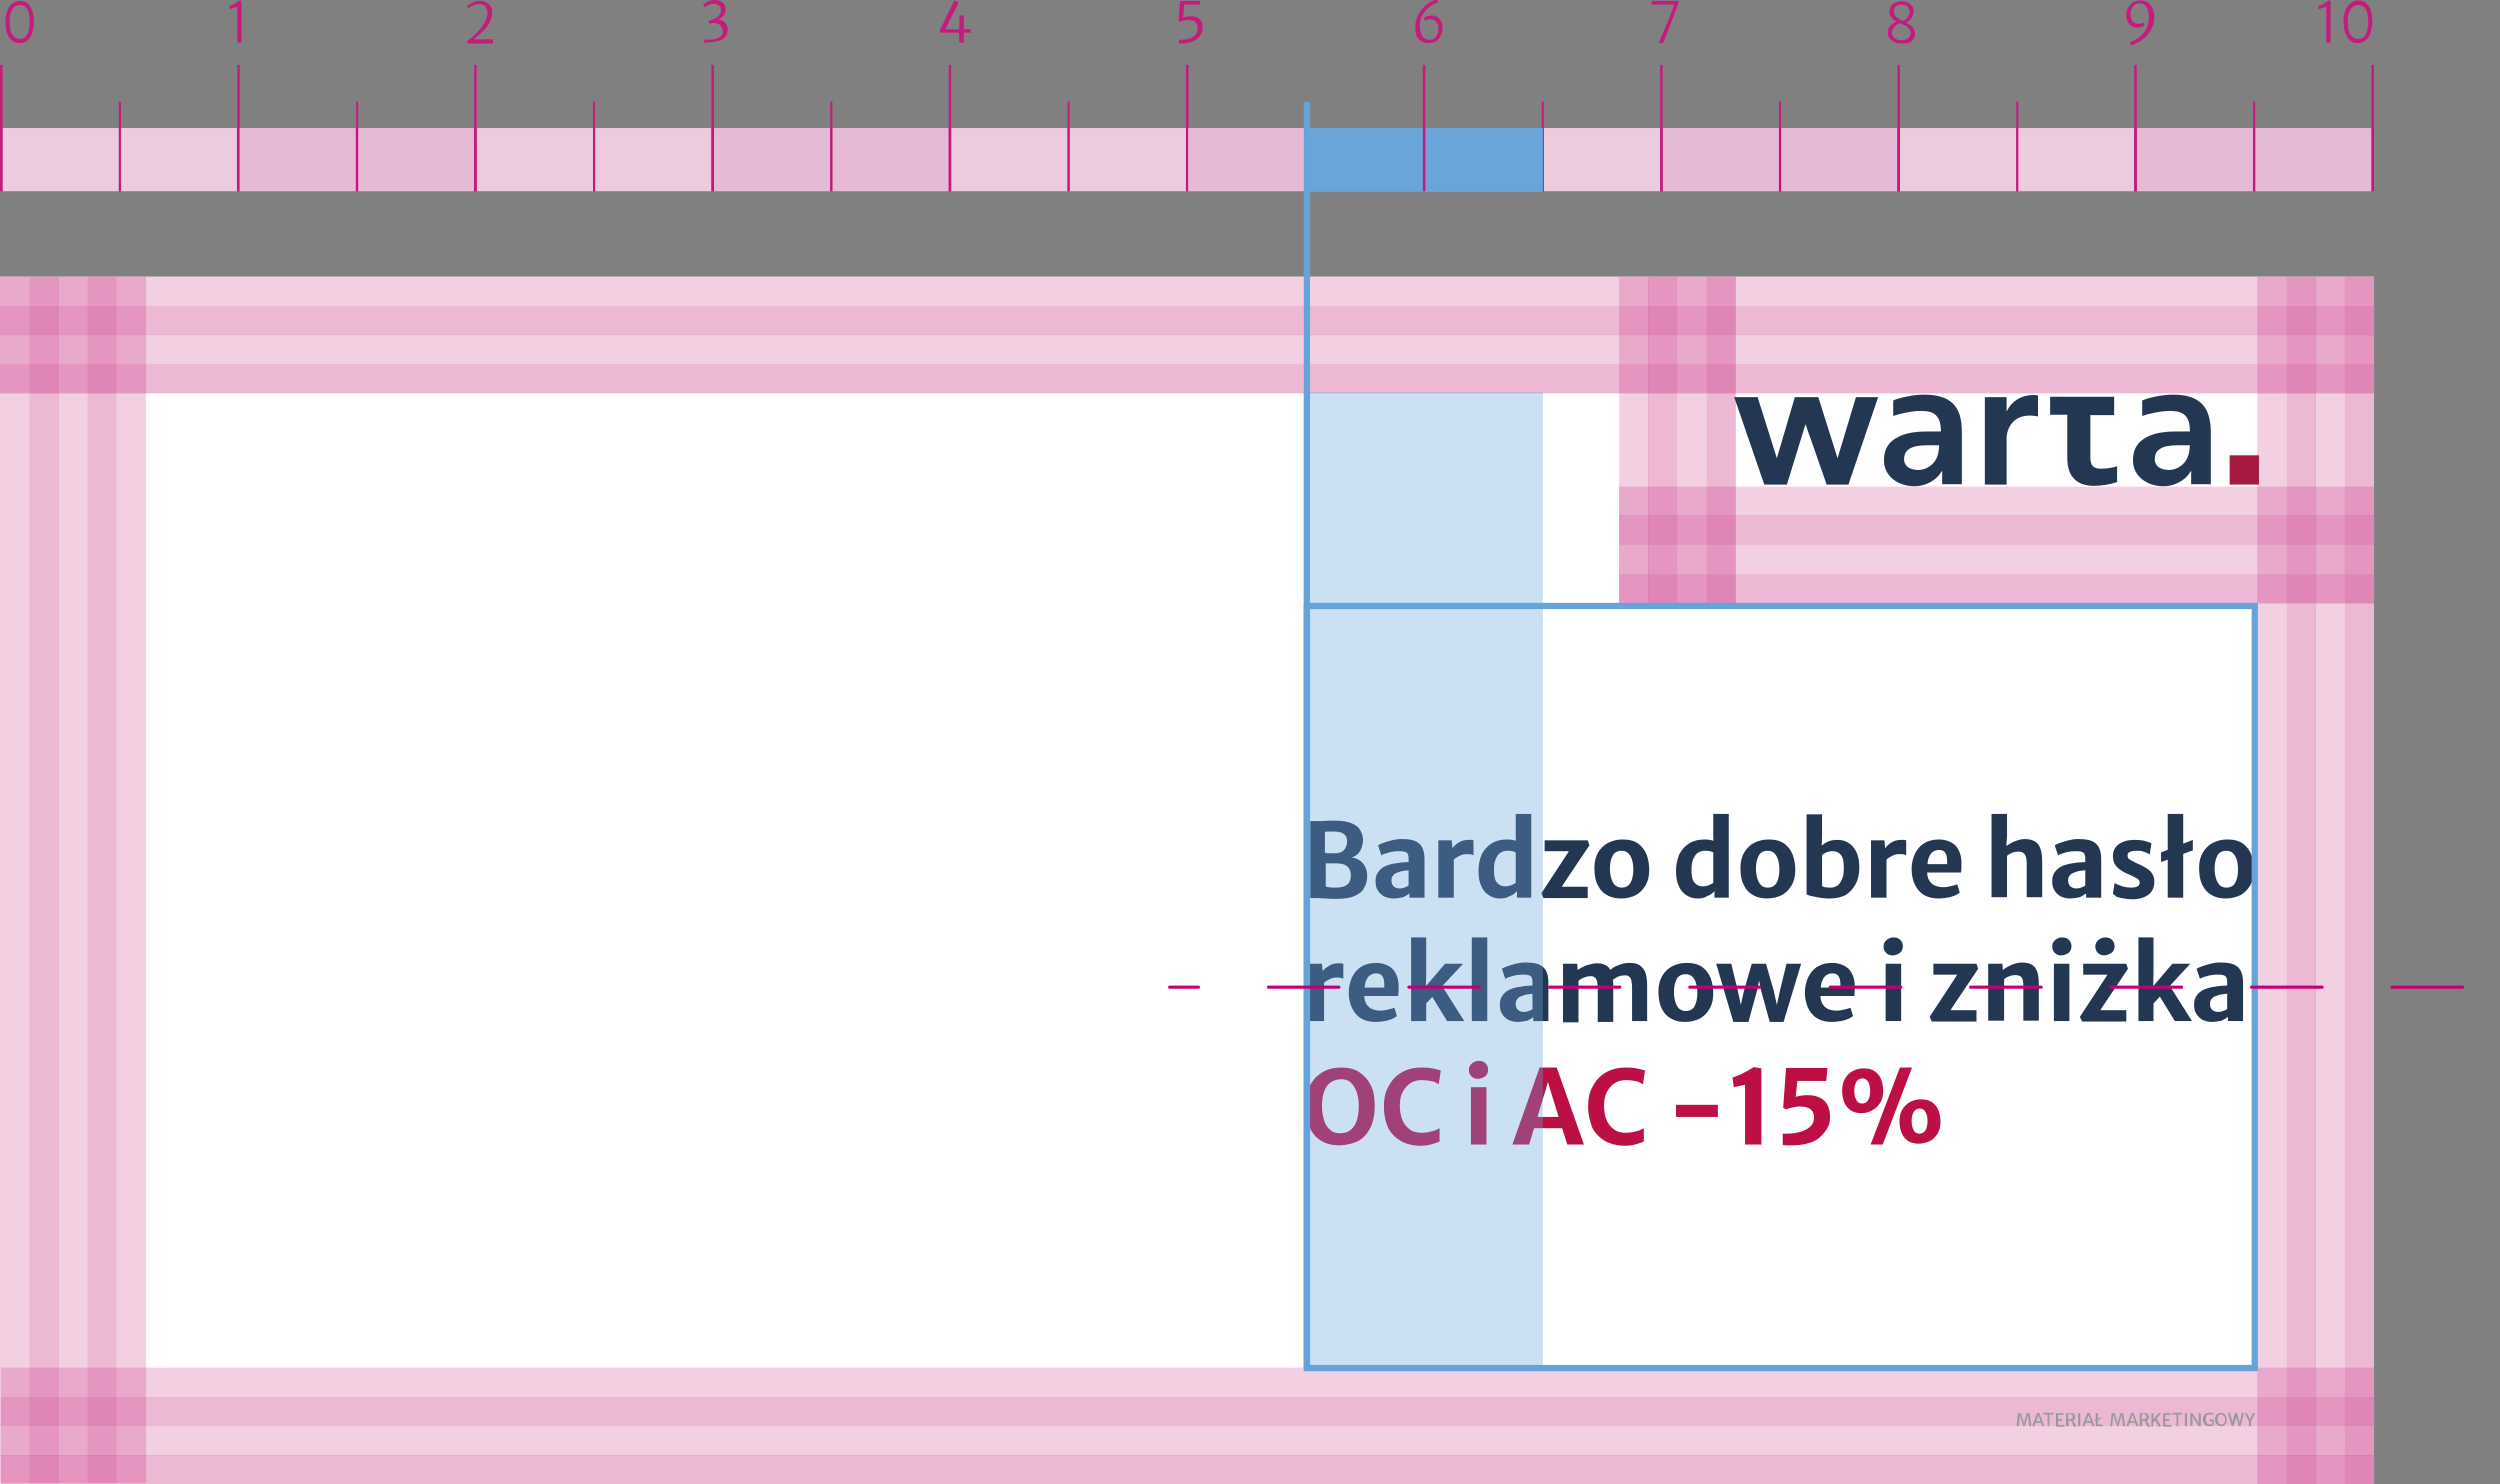 <?xml version="1.0" encoding="UTF-8"?>
<svg xmlns="http://www.w3.org/2000/svg" xmlns:xlink="http://www.w3.org/1999/xlink" version="1.1" id="Warstwa_1" x="0px" y="0px" viewBox="0 0 597.4 354.7" style="enable-background:new 0 0 597.4 354.7;" xml:space="preserve">
<rect x="0" y="0" width="597.4" height="354.7" fill="#808080" stroke="none"/>
<style type="text/css">
	.st0{fill:#FFFFFF;}
	.st1{clip-path:url(#SVGID_00000016770514277807006480000003009826243086666171_);enable-background:new    ;}
	.st2{clip-path:url(#SVGID_00000148618995045570312380000013784549467220819867_);}
	.st3{opacity:0.2;clip-path:url(#SVGID_00000176739362628134007170000005807853073017162926_);enable-background:new    ;}
	.st4{clip-path:url(#SVGID_00000173877902445908420200000017225063393559967148_);}
	.st5{clip-path:url(#SVGID_00000078026306581656768830000006601588320523969466_);fill:#C41070;}
	.st6{opacity:0.3;clip-path:url(#SVGID_00000124882679379276340340000018359760508941983362_);enable-background:new    ;}
	.st7{clip-path:url(#SVGID_00000057124573873402019570000001388021704693138354_);}
	.st8{clip-path:url(#SVGID_00000098907239531213240790000004537908141480565133_);fill:#C41070;}
	.st9{opacity:0.2;clip-path:url(#SVGID_00000155839613899004316960000017767150350194851482_);enable-background:new    ;}
	.st10{clip-path:url(#SVGID_00000017497189419043682740000008521601467399165331_);}
	.st11{clip-path:url(#SVGID_00000081643823838594906140000005897855922951283846_);fill:#C41070;}
	.st12{opacity:0.3;clip-path:url(#SVGID_00000001659910492999945860000017771714731840871565_);enable-background:new    ;}
	.st13{clip-path:url(#SVGID_00000157300714120722448470000008945245036292272823_);}
	.st14{clip-path:url(#SVGID_00000035522045586095741590000004738382648728659636_);fill:#C41070;}
	.st15{opacity:0.2;clip-path:url(#SVGID_00000032613329025194004100000006163210389399346072_);enable-background:new    ;}
	.st16{clip-path:url(#SVGID_00000078737606636712521800000009773828576870056601_);}
	.st17{clip-path:url(#SVGID_00000109729303224647087150000016646036605316215443_);fill:#C41070;}
	.st18{opacity:0.3;clip-path:url(#SVGID_00000171719004254780947070000008653889433226253450_);enable-background:new    ;}
	.st19{clip-path:url(#SVGID_00000137822773747308404740000007444189821199172795_);}
	.st20{clip-path:url(#SVGID_00000096049381356055658670000003243333449005843603_);fill:#C41070;}
	.st21{opacity:0.2;clip-path:url(#SVGID_00000159432816638086561960000010047438149525567876_);enable-background:new    ;}
	.st22{clip-path:url(#SVGID_00000118371492125596250430000008811437194844141993_);}
	.st23{clip-path:url(#SVGID_00000176022334863097928010000000874118069260083081_);fill:#C41070;}
	.st24{opacity:0.3;clip-path:url(#SVGID_00000158021190021696741060000002573013663527974561_);enable-background:new    ;}
	.st25{clip-path:url(#SVGID_00000116929644695865328280000001514228752403304323_);}
	.st26{clip-path:url(#SVGID_00000171713655029467732390000003926936203006145940_);fill:#C41070;}
	.st27{opacity:0.2;clip-path:url(#SVGID_00000112605575613976364320000012013598059294614413_);enable-background:new    ;}
	.st28{clip-path:url(#SVGID_00000044886316895681375070000002245852386670829997_);}
	.st29{clip-path:url(#SVGID_00000090278800304027842140000010196022732365438109_);fill:#C41070;}
	.st30{opacity:0.3;clip-path:url(#SVGID_00000181791226327130061840000005357935250753040817_);enable-background:new    ;}
	.st31{clip-path:url(#SVGID_00000106145192775242376070000006160720667897346708_);}
	.st32{clip-path:url(#SVGID_00000054247478543157888010000012546905616650809001_);fill:#C41070;}
	.st33{opacity:0.2;clip-path:url(#SVGID_00000115489017301032061040000002878682269088035249_);enable-background:new    ;}
	.st34{clip-path:url(#SVGID_00000090270255152388920490000011751547535136215179_);}
	.st35{clip-path:url(#SVGID_00000081647805280478625920000006483033770619145405_);fill:#C41070;}
	.st36{opacity:0.3;clip-path:url(#SVGID_00000121261396011736584510000007692647991686310028_);enable-background:new    ;}
	.st37{clip-path:url(#SVGID_00000139277575431958783520000005332291938874413209_);}
	.st38{clip-path:url(#SVGID_00000147195168462212167840000008493799479089826463_);fill:#C41070;}
	.st39{opacity:0.2;clip-path:url(#SVGID_00000087383935281103928280000014633236166756365492_);enable-background:new    ;}
	.st40{clip-path:url(#SVGID_00000104694235893740545980000004433916396034628263_);}
	.st41{clip-path:url(#SVGID_00000161611461288781541710000001027775922112521858_);fill:#C41070;}
	.st42{opacity:0.3;clip-path:url(#SVGID_00000037656361186697445160000004499481581830847361_);enable-background:new    ;}
	.st43{clip-path:url(#SVGID_00000071517248800192538290000006352681127272447890_);}
	.st44{clip-path:url(#SVGID_00000154391396534143031000000009135416465106965419_);fill:#C41070;}
	.st45{opacity:0.2;clip-path:url(#SVGID_00000070083483984742641770000010690031703957716629_);enable-background:new    ;}
	.st46{clip-path:url(#SVGID_00000003084512246905693070000011389810006653495703_);}
	.st47{clip-path:url(#SVGID_00000127763151065865495910000012921266921914705805_);fill:#C41070;}
	.st48{opacity:0.3;clip-path:url(#SVGID_00000139990352644160238340000004024214065657920133_);enable-background:new    ;}
	.st49{clip-path:url(#SVGID_00000149351422352582189480000016223730436030125457_);}
	.st50{clip-path:url(#SVGID_00000168078287097381036610000018241027151451878287_);fill:#C41070;}
	.st51{opacity:0.2;clip-path:url(#SVGID_00000065069015989680282050000013567042866721150620_);enable-background:new    ;}
	.st52{clip-path:url(#SVGID_00000128483419152390154390000000927550669685809810_);}
	.st53{clip-path:url(#SVGID_00000169519188086316759080000017015085360962608828_);fill:#C41070;}
	.st54{opacity:0.3;clip-path:url(#SVGID_00000116202921955033354260000002519499501652594058_);enable-background:new    ;}
	.st55{clip-path:url(#SVGID_00000059281707696356899450000017314984268054437286_);}
	.st56{clip-path:url(#SVGID_00000048503392874367393010000013512007280889380014_);fill:#C41070;}
	.st57{opacity:0.2;clip-path:url(#SVGID_00000014593490833399891780000013678506043144141497_);enable-background:new    ;}
	.st58{clip-path:url(#SVGID_00000038408135928374580300000009121490742478320520_);}
	.st59{clip-path:url(#SVGID_00000016073500873178236670000004325872874381653919_);fill:#C41070;}
	.st60{opacity:0.2;clip-path:url(#SVGID_00000146473905285032715950000018374568960382339469_);enable-background:new    ;}
	.st61{clip-path:url(#SVGID_00000031168240479727586070000009666682285485194906_);}
	.st62{clip-path:url(#SVGID_00000034790571769425386090000009675011547956559799_);fill:#C41070;}
	.st63{opacity:0.3;clip-path:url(#SVGID_00000053538224797598666720000009287802914199431308_);enable-background:new    ;}
	.st64{clip-path:url(#SVGID_00000140733789891266421220000017231617957167473803_);}
	.st65{clip-path:url(#SVGID_00000145771937917164106080000017336716519223281850_);fill:#C41070;}
	.st66{opacity:0.2;clip-path:url(#SVGID_00000106145113485792854040000007752063945576541837_);enable-background:new    ;}
	.st67{clip-path:url(#SVGID_00000160913607834587296770000008272237318432105603_);}
	.st68{clip-path:url(#SVGID_00000070090384011933604520000017949205881686100363_);fill:#C41070;}
	.st69{opacity:0.3;clip-path:url(#SVGID_00000101082231820724644610000012322509042654329493_);enable-background:new    ;}
	.st70{clip-path:url(#SVGID_00000071522189853028957900000006957577138371006592_);}
	.st71{clip-path:url(#SVGID_00000023265056688622555370000008546486889820626617_);fill:#C41070;}
	.st72{opacity:0.2;clip-path:url(#SVGID_00000093890493952842343250000012635326150530028419_);enable-background:new    ;}
	.st73{clip-path:url(#SVGID_00000145739312970130214060000013494924607036671915_);}
	.st74{clip-path:url(#SVGID_00000116228935199927874200000005625895735220100280_);fill:#C41070;}
	.st75{opacity:0.3;clip-path:url(#SVGID_00000175317477203947138230000015236504911876995969_);enable-background:new    ;}
	.st76{clip-path:url(#SVGID_00000099659166407525597820000009517536660911479453_);}
	.st77{clip-path:url(#SVGID_00000057831606484445845030000007227420275468179874_);fill:#C41070;}
	.st78{clip-path:url(#SVGID_00000097498256530700771200000009677037248935243682_);}
	.st79{fill:#9A9999;}
	.st80{clip-path:url(#SVGID_00000097498256530700771200000009677037248935243682_);fill:#243752;}
	.st81{fill:#BC0F43;}
	.st82{clip-path:url(#SVGID_00000097498256530700771200000009677037248935243682_);fill:#A71A40;}
	.st83{clip-path:url(#SVGID_00000101064524187117582380000006071760473068926348_);fill:#243752;}
	.st84{fill:#C51B7F;}
	.st85{fill:#ECCBDF;}
	.st86{fill:#C5197F;}
	.st87{fill:#E6BAD4;}
	.st88{fill:#C4167E;}
	.st89{fill:#69A4DB;}
	.st90{opacity:0.34;enable-background:new    ;}
	.st91{clip-path:url(#SVGID_00000116208802860116476360000000626813389114398342_);}
	.st92{clip-path:url(#SVGID_00000124161779753934264740000009667282140166238372_);fill:#69A4DB;}
	.st93{fill:none;stroke:#65A4DB;stroke-width:1.5;stroke-miterlimit:10;}
	
		.st94{fill:none;stroke:#C10077;stroke-width:0.75;stroke-linecap:round;stroke-miterlimit:10;stroke-dasharray:16.856,8.352,0,8.352;stroke-dashoffset:25;}
</style>
<switch>
	
	<g>
		<g>
			<rect y="66.1" class="st0" width="567.3" height="288.6"></rect>
			<g>
				<defs>
					<rect id="SVGID_1_" y="66.1" width="567.3" height="288.6"></rect>
				</defs>
				<clipPath id="SVGID_00000044160212707126214750000006788772227193457570_">
					<use xlink:href="#SVGID_1_" style="overflow:visible;"></use>
				</clipPath>
				<g style="clip-path:url(#SVGID_00000044160212707126214750000006788772227193457570_);enable-background:new    ;">
					<g>
						<defs>
							<rect id="SVGID_00000035499220505027989780000009248404638546004608_" x="-0.5" y="66" width="569" height="289"></rect>
						</defs>
						<clipPath id="SVGID_00000114056619589757177300000017233840710870402462_">
							<use xlink:href="#SVGID_00000035499220505027989780000009248404638546004608_" style="overflow:visible;"></use>
						</clipPath>
						<g style="clip-path:url(#SVGID_00000114056619589757177300000017233840710870402462_);">
							<defs>
								<rect id="SVGID_00000122694985278115451580000007808278125957230268_" y="66.1" width="567.3" height="288.6"></rect>
							</defs>
							<clipPath id="SVGID_00000095311673223743815050000012867947562055647372_">
								<use xlink:href="#SVGID_00000122694985278115451580000007808278125957230268_" style="overflow:visible;"></use>
							</clipPath>
							
								<g style="opacity:0.2;clip-path:url(#SVGID_00000095311673223743815050000012867947562055647372_);enable-background:new    ;">
								<g>
									<defs>
										<rect id="SVGID_00000176721833194037144810000009703257470104561284_" x="-0.5" y="66" width="568" height="8"></rect>
									</defs>
									<clipPath id="SVGID_00000144336240279333513580000015488160166611282343_">
										<use xlink:href="#SVGID_00000176721833194037144810000009703257470104561284_" style="overflow:visible;"></use>
									</clipPath>
									<g style="clip-path:url(#SVGID_00000144336240279333513580000015488160166611282343_);">
										<defs>
											<rect id="SVGID_00000170259230359470409110000018303436947004783024_" y="66.1" width="567.3" height="7"></rect>
										</defs>
										<clipPath id="SVGID_00000168806291587221298430000016904011740544406175_">
											<use xlink:href="#SVGID_00000170259230359470409110000018303436947004783024_" style="overflow:visible;"></use>
										</clipPath>
										
											<rect y="66.1" style="clip-path:url(#SVGID_00000168806291587221298430000016904011740544406175_);fill:#C41070;" width="567.3" height="7"></rect>
									</g>
								</g>
							</g>
						</g>
						<g style="clip-path:url(#SVGID_00000114056619589757177300000017233840710870402462_);">
							<defs>
								<rect id="SVGID_00000003783965631977821210000011488869850926656910_" y="66.1" width="567.3" height="288.6"></rect>
							</defs>
							<clipPath id="SVGID_00000153668613560570979780000007022552768685080458_">
								<use xlink:href="#SVGID_00000003783965631977821210000011488869850926656910_" style="overflow:visible;"></use>
							</clipPath>
							
								<g style="opacity:0.3;clip-path:url(#SVGID_00000153668613560570979780000007022552768685080458_);enable-background:new    ;">
								<g>
									<defs>
										<rect id="SVGID_00000044141118410790569850000008013947836274338179_" x="-0.5" y="73" width="568" height="8"></rect>
									</defs>
									<clipPath id="SVGID_00000021819838750949975720000008593754349370135479_">
										<use xlink:href="#SVGID_00000044141118410790569850000008013947836274338179_" style="overflow:visible;"></use>
									</clipPath>
									<g style="clip-path:url(#SVGID_00000021819838750949975720000008593754349370135479_);">
										<defs>
											<rect id="SVGID_00000154388028755563094130000011221803528931984770_" y="73.1" width="567.3" height="7"></rect>
										</defs>
										<clipPath id="SVGID_00000146485152500579383640000016554420682248081819_">
											<use xlink:href="#SVGID_00000154388028755563094130000011221803528931984770_" style="overflow:visible;"></use>
										</clipPath>
										
											<rect y="73.1" style="clip-path:url(#SVGID_00000146485152500579383640000016554420682248081819_);fill:#C41070;" width="567.3" height="7"></rect>
									</g>
								</g>
							</g>
						</g>
						<g style="clip-path:url(#SVGID_00000114056619589757177300000017233840710870402462_);">
							<defs>
								<rect id="SVGID_00000033355190197292501830000009571343464542019251_" y="66.1" width="567.3" height="288.6"></rect>
							</defs>
							<clipPath id="SVGID_00000109744842086031132590000011138399069694793894_">
								<use xlink:href="#SVGID_00000033355190197292501830000009571343464542019251_" style="overflow:visible;"></use>
							</clipPath>
							
								<g style="opacity:0.2;clip-path:url(#SVGID_00000109744842086031132590000011138399069694793894_);enable-background:new    ;">
								<g>
									<defs>
										<rect id="SVGID_00000012437730014895052400000008433323185851268242_" x="-0.5" y="80" width="568" height="8"></rect>
									</defs>
									<clipPath id="SVGID_00000075158387826688910930000004561089855726547844_">
										<use xlink:href="#SVGID_00000012437730014895052400000008433323185851268242_" style="overflow:visible;"></use>
									</clipPath>
									<g style="clip-path:url(#SVGID_00000075158387826688910930000004561089855726547844_);">
										<defs>
											<rect id="SVGID_00000054983094328983706520000017457453088340916881_" y="80" width="567.3" height="7"></rect>
										</defs>
										<clipPath id="SVGID_00000090286479150276067550000006219238647871339452_">
											<use xlink:href="#SVGID_00000054983094328983706520000017457453088340916881_" style="overflow:visible;"></use>
										</clipPath>
										
											<rect y="80" style="clip-path:url(#SVGID_00000090286479150276067550000006219238647871339452_);fill:#C41070;" width="567.3" height="7"></rect>
									</g>
								</g>
							</g>
						</g>
						<g style="clip-path:url(#SVGID_00000114056619589757177300000017233840710870402462_);">
							<defs>
								<rect id="SVGID_00000124131497117283514690000006316831089568354729_" y="66.1" width="567.3" height="288.6"></rect>
							</defs>
							<clipPath id="SVGID_00000036230962353904418840000011293993133622262401_">
								<use xlink:href="#SVGID_00000124131497117283514690000006316831089568354729_" style="overflow:visible;"></use>
							</clipPath>
							
								<g style="opacity:0.3;clip-path:url(#SVGID_00000036230962353904418840000011293993133622262401_);enable-background:new    ;">
								<g>
									<defs>
										<rect id="SVGID_00000142892254475593237970000015151395248405703298_" x="-0.5" y="87" width="568" height="7"></rect>
									</defs>
									<clipPath id="SVGID_00000062897833838329368450000018193945274212687038_">
										<use xlink:href="#SVGID_00000142892254475593237970000015151395248405703298_" style="overflow:visible;"></use>
									</clipPath>
									<g style="clip-path:url(#SVGID_00000062897833838329368450000018193945274212687038_);">
										<defs>
											<rect id="SVGID_00000127732147831330463930000000215205018084759987_" y="87" width="567.3" height="7"></rect>
										</defs>
										<clipPath id="SVGID_00000042015311028917669240000012786448006052413096_">
											<use xlink:href="#SVGID_00000127732147831330463930000000215205018084759987_" style="overflow:visible;"></use>
										</clipPath>
										
											<rect y="87" style="clip-path:url(#SVGID_00000042015311028917669240000012786448006052413096_);fill:#C41070;" width="567.3" height="7"></rect>
									</g>
								</g>
							</g>
						</g>
						<g style="clip-path:url(#SVGID_00000114056619589757177300000017233840710870402462_);">
							<defs>
								<rect id="SVGID_00000056413635092194907840000005331972432714674869_" y="66.1" width="567.3" height="288.6"></rect>
							</defs>
							<clipPath id="SVGID_00000009583279549284586200000003779533544226953095_">
								<use xlink:href="#SVGID_00000056413635092194907840000005331972432714674869_" style="overflow:visible;"></use>
							</clipPath>
							
								<g style="opacity:0.2;clip-path:url(#SVGID_00000009583279549284586200000003779533544226953095_);enable-background:new    ;">
								<g>
									<defs>
										<rect id="SVGID_00000070836358823247607690000005332596292499877264_" x="386.5" y="116" width="181" height="8"></rect>
									</defs>
									<clipPath id="SVGID_00000031172191714183010890000007795691547525077164_">
										<use xlink:href="#SVGID_00000070836358823247607690000005332596292499877264_" style="overflow:visible;"></use>
									</clipPath>
									<g style="clip-path:url(#SVGID_00000031172191714183010890000007795691547525077164_);">
										<defs>
											<rect id="SVGID_00000070101447994102894260000004414332101356847551_" x="386.9" y="116.3" width="180.4" height="7"></rect>
										</defs>
										<clipPath id="SVGID_00000182503011936577901910000003904805305092197042_">
											<use xlink:href="#SVGID_00000070101447994102894260000004414332101356847551_" style="overflow:visible;"></use>
										</clipPath>
										
											<rect x="386.9" y="116.3" style="clip-path:url(#SVGID_00000182503011936577901910000003904805305092197042_);fill:#C41070;" width="180.4" height="7"></rect>
									</g>
								</g>
							</g>
						</g>
						<g style="clip-path:url(#SVGID_00000114056619589757177300000017233840710870402462_);">
							<defs>
								<rect id="SVGID_00000128469320033867539500000012152596831544836756_" y="66.1" width="567.3" height="288.6"></rect>
							</defs>
							<clipPath id="SVGID_00000160152835506518804850000016887758849126946211_">
								<use xlink:href="#SVGID_00000128469320033867539500000012152596831544836756_" style="overflow:visible;"></use>
							</clipPath>
							
								<g style="opacity:0.3;clip-path:url(#SVGID_00000160152835506518804850000016887758849126946211_);enable-background:new    ;">
								<g>
									<defs>
										<rect id="SVGID_00000054972935694965547050000015648676406367579269_" x="386.5" y="123" width="181" height="8"></rect>
									</defs>
									<clipPath id="SVGID_00000006688457902382499480000002532857838043688365_">
										<use xlink:href="#SVGID_00000054972935694965547050000015648676406367579269_" style="overflow:visible;"></use>
									</clipPath>
									<g style="clip-path:url(#SVGID_00000006688457902382499480000002532857838043688365_);">
										<defs>
											<rect id="SVGID_00000178172495020569835530000004869796747230043043_" x="386.9" y="123.2" width="180.4" height="7"></rect>
										</defs>
										<clipPath id="SVGID_00000174573579966173292390000013075362666429144219_">
											<use xlink:href="#SVGID_00000178172495020569835530000004869796747230043043_" style="overflow:visible;"></use>
										</clipPath>
										
											<rect x="386.9" y="123.2" style="clip-path:url(#SVGID_00000174573579966173292390000013075362666429144219_);fill:#C41070;" width="180.4" height="7"></rect>
									</g>
								</g>
							</g>
						</g>
						<g style="clip-path:url(#SVGID_00000114056619589757177300000017233840710870402462_);">
							<defs>
								<rect id="SVGID_00000069391123826015899160000010324874911653989046_" y="66.1" width="567.3" height="288.6"></rect>
							</defs>
							<clipPath id="SVGID_00000066485422202345962520000017160920524530055867_">
								<use xlink:href="#SVGID_00000069391123826015899160000010324874911653989046_" style="overflow:visible;"></use>
							</clipPath>
							
								<g style="opacity:0.2;clip-path:url(#SVGID_00000066485422202345962520000017160920524530055867_);enable-background:new    ;">
								<g>
									<defs>
										<rect id="SVGID_00000001627149674761362380000007514071774040533668_" x="386.5" y="130" width="181" height="8"></rect>
									</defs>
									<clipPath id="SVGID_00000011718314438414592170000004023336095336609422_">
										<use xlink:href="#SVGID_00000001627149674761362380000007514071774040533668_" style="overflow:visible;"></use>
									</clipPath>
									<g style="clip-path:url(#SVGID_00000011718314438414592170000004023336095336609422_);">
										<defs>
											<rect id="SVGID_00000107566513088315867310000000470772369582527114_" x="386.9" y="130.2" width="180.4" height="7"></rect>
										</defs>
										<clipPath id="SVGID_00000049181358250576213440000009359287212593780919_">
											<use xlink:href="#SVGID_00000107566513088315867310000000470772369582527114_" style="overflow:visible;"></use>
										</clipPath>
										
											<rect x="386.9" y="130.2" style="clip-path:url(#SVGID_00000049181358250576213440000009359287212593780919_);fill:#C41070;" width="180.4" height="7"></rect>
									</g>
								</g>
							</g>
						</g>
						<g style="clip-path:url(#SVGID_00000114056619589757177300000017233840710870402462_);">
							<defs>
								<rect id="SVGID_00000077320250505336448980000003184049716089424794_" y="66.1" width="567.3" height="288.6"></rect>
							</defs>
							<clipPath id="SVGID_00000178892807692444742990000007547058374259336864_">
								<use xlink:href="#SVGID_00000077320250505336448980000003184049716089424794_" style="overflow:visible;"></use>
							</clipPath>
							
								<g style="opacity:0.3;clip-path:url(#SVGID_00000178892807692444742990000007547058374259336864_);enable-background:new    ;">
								<g>
									<defs>
										<rect id="SVGID_00000101105210485740642480000011457009041836285105_" x="386.5" y="137" width="181" height="8"></rect>
									</defs>
									<clipPath id="SVGID_00000160898353934603091470000010314761003222168199_">
										<use xlink:href="#SVGID_00000101105210485740642480000011457009041836285105_" style="overflow:visible;"></use>
									</clipPath>
									<g style="clip-path:url(#SVGID_00000160898353934603091470000010314761003222168199_);">
										<defs>
											<rect id="SVGID_00000070829987815111677940000009373270708441288099_" x="386.9" y="137.2" width="180.4" height="7"></rect>
										</defs>
										<clipPath id="SVGID_00000012466672958537003850000006534647232467076797_">
											<use xlink:href="#SVGID_00000070829987815111677940000009373270708441288099_" style="overflow:visible;"></use>
										</clipPath>
										
											<rect x="386.9" y="137.2" style="clip-path:url(#SVGID_00000012466672958537003850000006534647232467076797_);fill:#C41070;" width="180.4" height="7"></rect>
									</g>
								</g>
							</g>
						</g>
						<g style="clip-path:url(#SVGID_00000114056619589757177300000017233840710870402462_);">
							<defs>
								<rect id="SVGID_00000022549568897327216280000011858291880648066440_" y="66.1" width="567.3" height="288.6"></rect>
							</defs>
							<clipPath id="SVGID_00000078024552982222871760000015103246168624657839_">
								<use xlink:href="#SVGID_00000022549568897327216280000011858291880648066440_" style="overflow:visible;"></use>
							</clipPath>
							
								<g style="opacity:0.2;clip-path:url(#SVGID_00000078024552982222871760000015103246168624657839_);enable-background:new    ;">
								<g>
									<defs>
										<rect id="SVGID_00000156560183477319321070000012712183156763665581_" x="538.5" y="66" width="8" height="289"></rect>
									</defs>
									<clipPath id="SVGID_00000050637327323642676130000008170859487186889368_">
										<use xlink:href="#SVGID_00000156560183477319321070000012712183156763665581_" style="overflow:visible;"></use>
									</clipPath>
									<g style="clip-path:url(#SVGID_00000050637327323642676130000008170859487186889368_);">
										<defs>
											<rect id="SVGID_00000028296775043413144440000014124215134878570904_" x="539.4" y="66.1" width="7" height="288.6"></rect>
										</defs>
										<clipPath id="SVGID_00000134968661943460925430000011773030245680035987_">
											<use xlink:href="#SVGID_00000028296775043413144440000014124215134878570904_" style="overflow:visible;"></use>
										</clipPath>
										
											<rect x="539.4" y="66.1" style="clip-path:url(#SVGID_00000134968661943460925430000011773030245680035987_);fill:#C41070;" width="7" height="288.6"></rect>
									</g>
								</g>
							</g>
						</g>
						<g style="clip-path:url(#SVGID_00000114056619589757177300000017233840710870402462_);">
							<defs>
								<rect id="SVGID_00000085245140652416648610000004666909270635594138_" y="66.1" width="567.3" height="288.6"></rect>
							</defs>
							<clipPath id="SVGID_00000147181169838649565360000003906028165072725399_">
								<use xlink:href="#SVGID_00000085245140652416648610000004666909270635594138_" style="overflow:visible;"></use>
							</clipPath>
							
								<g style="opacity:0.3;clip-path:url(#SVGID_00000147181169838649565360000003906028165072725399_);enable-background:new    ;">
								<g>
									<defs>
										<rect id="SVGID_00000042715616792685793700000011454390840318451855_" x="545.5" y="66" width="8" height="289"></rect>
									</defs>
									<clipPath id="SVGID_00000176754526090235029250000003226090373928686728_">
										<use xlink:href="#SVGID_00000042715616792685793700000011454390840318451855_" style="overflow:visible;"></use>
									</clipPath>
									<g style="clip-path:url(#SVGID_00000176754526090235029250000003226090373928686728_);">
										<defs>
											<rect id="SVGID_00000011748807722827386660000005925173087587389366_" x="546.4" y="66.1" width="7" height="288.6"></rect>
										</defs>
										<clipPath id="SVGID_00000033330235554877586550000010640698506966579112_">
											<use xlink:href="#SVGID_00000011748807722827386660000005925173087587389366_" style="overflow:visible;"></use>
										</clipPath>
										
											<rect x="546.4" y="66.1" style="clip-path:url(#SVGID_00000033330235554877586550000010640698506966579112_);fill:#C41070;" width="7" height="288.6"></rect>
									</g>
								</g>
							</g>
						</g>
						<g style="clip-path:url(#SVGID_00000114056619589757177300000017233840710870402462_);">
							<defs>
								<rect id="SVGID_00000088829664379178977460000001833177370538800822_" y="66.1" width="567.3" height="288.6"></rect>
							</defs>
							<clipPath id="SVGID_00000120559165271096345220000004653813022466338974_">
								<use xlink:href="#SVGID_00000088829664379178977460000001833177370538800822_" style="overflow:visible;"></use>
							</clipPath>
							
								<g style="opacity:0.2;clip-path:url(#SVGID_00000120559165271096345220000004653813022466338974_);enable-background:new    ;">
								<g>
									<defs>
										<rect id="SVGID_00000111870152434236780700000004215580076401110146_" x="552.5" y="66" width="8" height="289"></rect>
									</defs>
									<clipPath id="SVGID_00000133519228228306649020000001743390326156784037_">
										<use xlink:href="#SVGID_00000111870152434236780700000004215580076401110146_" style="overflow:visible;"></use>
									</clipPath>
									<g style="clip-path:url(#SVGID_00000133519228228306649020000001743390326156784037_);">
										<defs>
											<rect id="SVGID_00000113311880107800402620000007371707528895175054_" x="553.3" y="66.1" width="7" height="288.6"></rect>
										</defs>
										<clipPath id="SVGID_00000088128504646048445700000003638705077680567688_">
											<use xlink:href="#SVGID_00000113311880107800402620000007371707528895175054_" style="overflow:visible;"></use>
										</clipPath>
										
											<rect x="553.3" y="66.1" style="clip-path:url(#SVGID_00000088128504646048445700000003638705077680567688_);fill:#C41070;" width="7" height="288.6"></rect>
									</g>
								</g>
							</g>
						</g>
						<g style="clip-path:url(#SVGID_00000114056619589757177300000017233840710870402462_);">
							<defs>
								<rect id="SVGID_00000115501586515918763460000003600386036264308415_" y="66.1" width="567.3" height="288.6"></rect>
							</defs>
							<clipPath id="SVGID_00000022542241322844978120000013052286159147273618_">
								<use xlink:href="#SVGID_00000115501586515918763460000003600386036264308415_" style="overflow:visible;"></use>
							</clipPath>
							
								<g style="opacity:0.3;clip-path:url(#SVGID_00000022542241322844978120000013052286159147273618_);enable-background:new    ;">
								<g>
									<defs>
										<rect id="SVGID_00000069389967969810506820000006113962806727031987_" x="559.5" y="66" width="8" height="289"></rect>
									</defs>
									<clipPath id="SVGID_00000052085024952237717760000012684318393306832529_">
										<use xlink:href="#SVGID_00000069389967969810506820000006113962806727031987_" style="overflow:visible;"></use>
									</clipPath>
									<g style="clip-path:url(#SVGID_00000052085024952237717760000012684318393306832529_);">
										<defs>
											<rect id="SVGID_00000081614831881598321530000014900489279865678777_" x="560.3" y="66.1" width="7" height="288.6"></rect>
										</defs>
										<clipPath id="SVGID_00000160192172843161505550000003997541403327824300_">
											<use xlink:href="#SVGID_00000081614831881598321530000014900489279865678777_" style="overflow:visible;"></use>
										</clipPath>
										
											<rect x="560.3" y="66.1" style="clip-path:url(#SVGID_00000160192172843161505550000003997541403327824300_);fill:#C41070;" width="7" height="288.6"></rect>
									</g>
								</g>
							</g>
						</g>
						<g style="clip-path:url(#SVGID_00000114056619589757177300000017233840710870402462_);">
							<defs>
								<rect id="SVGID_00000154396451813429669650000015117636437734394277_" y="66.1" width="567.3" height="288.6"></rect>
							</defs>
							<clipPath id="SVGID_00000072984620909394963880000001302419470350212011_">
								<use xlink:href="#SVGID_00000154396451813429669650000015117636437734394277_" style="overflow:visible;"></use>
							</clipPath>
							
								<g style="opacity:0.2;clip-path:url(#SVGID_00000072984620909394963880000001302419470350212011_);enable-background:new    ;">
								<g>
									<defs>
										<rect id="SVGID_00000000929875482655304400000005132064840682467218_" x="386.5" y="66" width="8" height="79"></rect>
									</defs>
									<clipPath id="SVGID_00000077292694018574424740000017955023193886045314_">
										<use xlink:href="#SVGID_00000000929875482655304400000005132064840682467218_" style="overflow:visible;"></use>
									</clipPath>
									<g style="clip-path:url(#SVGID_00000077292694018574424740000017955023193886045314_);">
										<defs>
											<rect id="SVGID_00000038401339420479938340000011021819534001802626_" x="386.9" y="66.1" width="7" height="78"></rect>
										</defs>
										<clipPath id="SVGID_00000023253716076422027040000015381484633685636262_">
											<use xlink:href="#SVGID_00000038401339420479938340000011021819534001802626_" style="overflow:visible;"></use>
										</clipPath>
										
											<rect x="386.9" y="66.1" style="clip-path:url(#SVGID_00000023253716076422027040000015381484633685636262_);fill:#C41070;" width="7" height="78"></rect>
									</g>
								</g>
							</g>
						</g>
						<g style="clip-path:url(#SVGID_00000114056619589757177300000017233840710870402462_);">
							<defs>
								<rect id="SVGID_00000108286855361960092560000002866267553376058302_" y="66.1" width="567.3" height="288.6"></rect>
							</defs>
							<clipPath id="SVGID_00000143578801052112991330000002236236550489210039_">
								<use xlink:href="#SVGID_00000108286855361960092560000002866267553376058302_" style="overflow:visible;"></use>
							</clipPath>
							
								<g style="opacity:0.3;clip-path:url(#SVGID_00000143578801052112991330000002236236550489210039_);enable-background:new    ;">
								<g>
									<defs>
										<rect id="SVGID_00000039827360954834021730000000916473454176674492_" x="393.5" y="66" width="8" height="79"></rect>
									</defs>
									<clipPath id="SVGID_00000129894217364999564220000016609231645535199128_">
										<use xlink:href="#SVGID_00000039827360954834021730000000916473454176674492_" style="overflow:visible;"></use>
									</clipPath>
									<g style="clip-path:url(#SVGID_00000129894217364999564220000016609231645535199128_);">
										<defs>
											<rect id="SVGID_00000083060126176789238590000001115887428753151136_" x="393.8" y="66.1" width="7" height="78"></rect>
										</defs>
										<clipPath id="SVGID_00000142160388022303282690000016408940138568606902_">
											<use xlink:href="#SVGID_00000083060126176789238590000001115887428753151136_" style="overflow:visible;"></use>
										</clipPath>
										
											<rect x="393.8" y="66.1" style="clip-path:url(#SVGID_00000142160388022303282690000016408940138568606902_);fill:#C41070;" width="7" height="78"></rect>
									</g>
								</g>
							</g>
						</g>
						<g style="clip-path:url(#SVGID_00000114056619589757177300000017233840710870402462_);">
							<defs>
								<rect id="SVGID_00000160156611076888470130000011057423573647943837_" y="66.1" width="567.3" height="288.6"></rect>
							</defs>
							<clipPath id="SVGID_00000134234481561960880330000001524952834059784628_">
								<use xlink:href="#SVGID_00000160156611076888470130000011057423573647943837_" style="overflow:visible;"></use>
							</clipPath>
							
								<g style="opacity:0.2;clip-path:url(#SVGID_00000134234481561960880330000001524952834059784628_);enable-background:new    ;">
								<g>
									<defs>
										<rect id="SVGID_00000093878281947947775430000001786799890976961432_" x="400.5" y="66" width="8" height="79"></rect>
									</defs>
									<clipPath id="SVGID_00000116198690353346218480000000161764066580975787_">
										<use xlink:href="#SVGID_00000093878281947947775430000001786799890976961432_" style="overflow:visible;"></use>
									</clipPath>
									<g style="clip-path:url(#SVGID_00000116198690353346218480000000161764066580975787_);">
										<defs>
											<rect id="SVGID_00000148623888351795138920000000815988804271655833_" x="400.8" y="66.1" width="7" height="78"></rect>
										</defs>
										<clipPath id="SVGID_00000038415608093603270920000001343310809827393938_">
											<use xlink:href="#SVGID_00000148623888351795138920000000815988804271655833_" style="overflow:visible;"></use>
										</clipPath>
										
											<rect x="400.8" y="66.1" style="clip-path:url(#SVGID_00000038415608093603270920000001343310809827393938_);fill:#C41070;" width="7" height="78"></rect>
									</g>
								</g>
							</g>
						</g>
						<g style="clip-path:url(#SVGID_00000114056619589757177300000017233840710870402462_);">
							<defs>
								<rect id="SVGID_00000155145626385121055010000006348678009977474188_" y="66.1" width="567.3" height="288.6"></rect>
							</defs>
							<clipPath id="SVGID_00000092430916071325469440000016479480175237731492_">
								<use xlink:href="#SVGID_00000155145626385121055010000006348678009977474188_" style="overflow:visible;"></use>
							</clipPath>
							
								<g style="opacity:0.3;clip-path:url(#SVGID_00000092430916071325469440000016479480175237731492_);enable-background:new    ;">
								<g>
									<defs>
										<rect id="SVGID_00000121261754956139503310000003824363918550533255_" x="407.5" y="66" width="8" height="79"></rect>
									</defs>
									<clipPath id="SVGID_00000110431352836414529420000013180415290656799126_">
										<use xlink:href="#SVGID_00000121261754956139503310000003824363918550533255_" style="overflow:visible;"></use>
									</clipPath>
									<g style="clip-path:url(#SVGID_00000110431352836414529420000013180415290656799126_);">
										<defs>
											<rect id="SVGID_00000005978129571582807960000007931502098649426823_" x="407.8" y="66.1" width="7" height="78"></rect>
										</defs>
										<clipPath id="SVGID_00000016755789801587749820000005411290964182238625_">
											<use xlink:href="#SVGID_00000005978129571582807960000007931502098649426823_" style="overflow:visible;"></use>
										</clipPath>
										
											<rect x="407.8" y="66.1" style="clip-path:url(#SVGID_00000016755789801587749820000005411290964182238625_);fill:#C41070;" width="7" height="78"></rect>
									</g>
								</g>
							</g>
						</g>
						<g style="clip-path:url(#SVGID_00000114056619589757177300000017233840710870402462_);">
							<defs>
								<rect id="SVGID_00000134957173740097888420000012076967689297517706_" y="66.1" width="567.3" height="288.6"></rect>
							</defs>
							<clipPath id="SVGID_00000163047123507608221400000001663571184016097443_">
								<use xlink:href="#SVGID_00000134957173740097888420000012076967689297517706_" style="overflow:visible;"></use>
							</clipPath>
							
								<g style="opacity:0.2;clip-path:url(#SVGID_00000163047123507608221400000001663571184016097443_);enable-background:new    ;">
								<g>
									<defs>
										<rect id="SVGID_00000098209830575712032460000013316473573547866535_" x="-0.5" y="66" width="8" height="289"></rect>
									</defs>
									<clipPath id="SVGID_00000092442411804054094440000001152673465363634588_">
										<use xlink:href="#SVGID_00000098209830575712032460000013316473573547866535_" style="overflow:visible;"></use>
									</clipPath>
									<g style="clip-path:url(#SVGID_00000092442411804054094440000001152673465363634588_);">
										<defs>
											<rect id="SVGID_00000129922413192622591760000006384155795472061856_" y="66.1" width="7" height="288.3"></rect>
										</defs>
										<clipPath id="SVGID_00000128483638448329966210000017255839832515925154_">
											<use xlink:href="#SVGID_00000129922413192622591760000006384155795472061856_" style="overflow:visible;"></use>
										</clipPath>
										
											<rect y="66.1" style="clip-path:url(#SVGID_00000128483638448329966210000017255839832515925154_);fill:#C41070;" width="7" height="288.3"></rect>
									</g>
								</g>
							</g>
						</g>
						<g style="clip-path:url(#SVGID_00000114056619589757177300000017233840710870402462_);">
							<defs>
								<rect id="SVGID_00000091712764643930497980000000674915777610461831_" y="66.1" width="567.3" height="288.6"></rect>
							</defs>
							<clipPath id="SVGID_00000054262860536556148530000009953398938278761404_">
								<use xlink:href="#SVGID_00000091712764643930497980000000674915777610461831_" style="overflow:visible;"></use>
							</clipPath>
							
								<g style="opacity:0.3;clip-path:url(#SVGID_00000054262860536556148530000009953398938278761404_);enable-background:new    ;">
								<g>
									<defs>
										<rect id="SVGID_00000110432889015505002380000013909778302556257921_" x="6.5" y="66" width="8" height="289"></rect>
									</defs>
									<clipPath id="SVGID_00000077310547120068470070000003793232204116602016_">
										<use xlink:href="#SVGID_00000110432889015505002380000013909778302556257921_" style="overflow:visible;"></use>
									</clipPath>
									<g style="clip-path:url(#SVGID_00000077310547120068470070000003793232204116602016_);">
										<defs>
											<rect id="SVGID_00000071555990647815778820000010764164561494490793_" x="7" y="66.1" width="7" height="288.3"></rect>
										</defs>
										<clipPath id="SVGID_00000044876097790968794480000001245024206868275859_">
											<use xlink:href="#SVGID_00000071555990647815778820000010764164561494490793_" style="overflow:visible;"></use>
										</clipPath>
										
											<rect x="7" y="66.1" style="clip-path:url(#SVGID_00000044876097790968794480000001245024206868275859_);fill:#C41070;" width="7" height="288.3"></rect>
									</g>
								</g>
							</g>
						</g>
						<g style="clip-path:url(#SVGID_00000114056619589757177300000017233840710870402462_);">
							<defs>
								<rect id="SVGID_00000170276228694052050890000004817845459621805502_" y="66.1" width="567.3" height="288.6"></rect>
							</defs>
							<clipPath id="SVGID_00000119111278061529810100000012083393763715697301_">
								<use xlink:href="#SVGID_00000170276228694052050890000004817845459621805502_" style="overflow:visible;"></use>
							</clipPath>
							
								<g style="opacity:0.2;clip-path:url(#SVGID_00000119111278061529810100000012083393763715697301_);enable-background:new    ;">
								<g>
									<defs>
										<rect id="SVGID_00000088130884312539136380000004649961347810544532_" x="13.5" y="66" width="8" height="289"></rect>
									</defs>
									<clipPath id="SVGID_00000121255684510832563410000002382363002147088283_">
										<use xlink:href="#SVGID_00000088130884312539136380000004649961347810544532_" style="overflow:visible;"></use>
									</clipPath>
									<g style="clip-path:url(#SVGID_00000121255684510832563410000002382363002147088283_);">
										<defs>
											<rect id="SVGID_00000052821496044355872040000010689463534945867191_" x="13.9" y="66.1" width="7" height="288.3"></rect>
										</defs>
										<clipPath id="SVGID_00000024004094988317167170000000283114571117236373_">
											<use xlink:href="#SVGID_00000052821496044355872040000010689463534945867191_" style="overflow:visible;"></use>
										</clipPath>
										
											<rect x="13.9" y="66.1" style="clip-path:url(#SVGID_00000024004094988317167170000000283114571117236373_);fill:#C41070;" width="7" height="288.3"></rect>
									</g>
								</g>
							</g>
						</g>
						<g style="clip-path:url(#SVGID_00000114056619589757177300000017233840710870402462_);">
							<defs>
								<rect id="SVGID_00000154426417825968497590000001318582605635229331_" y="66.1" width="567.3" height="288.6"></rect>
							</defs>
							<clipPath id="SVGID_00000181791409440696948940000001077323972400993438_">
								<use xlink:href="#SVGID_00000154426417825968497590000001318582605635229331_" style="overflow:visible;"></use>
							</clipPath>
							
								<g style="opacity:0.2;clip-path:url(#SVGID_00000181791409440696948940000001077323972400993438_);enable-background:new    ;">
								<g>
									<defs>
										<rect id="SVGID_00000006708283710068945920000010482536974798039433_" x="27.5" y="66" width="8" height="289"></rect>
									</defs>
									<clipPath id="SVGID_00000181056152503477718210000014077253250523901597_">
										<use xlink:href="#SVGID_00000006708283710068945920000010482536974798039433_" style="overflow:visible;"></use>
									</clipPath>
									<g style="clip-path:url(#SVGID_00000181056152503477718210000014077253250523901597_);">
										<defs>
											<rect id="SVGID_00000165914958441337689890000000729214451099672475_" x="27.9" y="66.1" width="7" height="288.3"></rect>
										</defs>
										<clipPath id="SVGID_00000150074684157463346010000007478074295863873423_">
											<use xlink:href="#SVGID_00000165914958441337689890000000729214451099672475_" style="overflow:visible;"></use>
										</clipPath>
										
											<rect x="27.9" y="66.1" style="clip-path:url(#SVGID_00000150074684157463346010000007478074295863873423_);fill:#C41070;" width="7" height="288.3"></rect>
									</g>
								</g>
							</g>
						</g>
						<g style="clip-path:url(#SVGID_00000114056619589757177300000017233840710870402462_);">
							<defs>
								<rect id="SVGID_00000054967138321799242600000014879797736893837186_" y="66.1" width="567.3" height="288.6"></rect>
							</defs>
							<clipPath id="SVGID_00000096036441143976007900000000358608468353663621_">
								<use xlink:href="#SVGID_00000054967138321799242600000014879797736893837186_" style="overflow:visible;"></use>
							</clipPath>
							
								<g style="opacity:0.3;clip-path:url(#SVGID_00000096036441143976007900000000358608468353663621_);enable-background:new    ;">
								<g>
									<defs>
										<rect id="SVGID_00000119108560778497800750000016384883580620054443_" x="20.5" y="66" width="8" height="289"></rect>
									</defs>
									<clipPath id="SVGID_00000080207165968171395260000002379129393917641915_">
										<use xlink:href="#SVGID_00000119108560778497800750000016384883580620054443_" style="overflow:visible;"></use>
									</clipPath>
									<g style="clip-path:url(#SVGID_00000080207165968171395260000002379129393917641915_);">
										<defs>
											<rect id="SVGID_00000178892473931198882040000013039492540153657786_" x="20.9" y="66.1" width="7" height="288.3"></rect>
										</defs>
										<clipPath id="SVGID_00000070104012617845083520000015988687125264602506_">
											<use xlink:href="#SVGID_00000178892473931198882040000013039492540153657786_" style="overflow:visible;"></use>
										</clipPath>
										
											<rect x="20.9" y="66.1" style="clip-path:url(#SVGID_00000070104012617845083520000015988687125264602506_);fill:#C41070;" width="7" height="288.3"></rect>
									</g>
								</g>
							</g>
						</g>
						<g style="clip-path:url(#SVGID_00000114056619589757177300000017233840710870402462_);">
							<defs>
								<rect id="SVGID_00000055682549180782178500000018137103075237612711_" y="66.1" width="567.3" height="288.6"></rect>
							</defs>
							<clipPath id="SVGID_00000038393692222190312360000011969403497392540075_">
								<use xlink:href="#SVGID_00000055682549180782178500000018137103075237612711_" style="overflow:visible;"></use>
							</clipPath>
							
								<g style="opacity:0.2;clip-path:url(#SVGID_00000038393692222190312360000011969403497392540075_);enable-background:new    ;">
								<g>
									<defs>
										<rect id="SVGID_00000068677701111712443850000015513238209825293992_" x="-0.5" y="326" width="568" height="8"></rect>
									</defs>
									<clipPath id="SVGID_00000158719769534524649680000013118778508478373509_">
										<use xlink:href="#SVGID_00000068677701111712443850000015513238209825293992_" style="overflow:visible;"></use>
									</clipPath>
									<g style="clip-path:url(#SVGID_00000158719769534524649680000013118778508478373509_);">
										<defs>
											<rect id="SVGID_00000127759137985176324500000006232108598514908305_" x="0.2" y="326.8" width="567.1" height="7"></rect>
										</defs>
										<clipPath id="SVGID_00000101801666983027774360000005574265415962064790_">
											<use xlink:href="#SVGID_00000127759137985176324500000006232108598514908305_" style="overflow:visible;"></use>
										</clipPath>
										
											<rect x="0.2" y="326.8" style="clip-path:url(#SVGID_00000101801666983027774360000005574265415962064790_);fill:#C41070;" width="567.1" height="7"></rect>
									</g>
								</g>
							</g>
						</g>
						<g style="clip-path:url(#SVGID_00000114056619589757177300000017233840710870402462_);">
							<defs>
								<rect id="SVGID_00000057860734641982961430000013259104407251264447_" y="66.1" width="567.3" height="288.6"></rect>
							</defs>
							<clipPath id="SVGID_00000098915120871727699320000008122278522466325149_">
								<use xlink:href="#SVGID_00000057860734641982961430000013259104407251264447_" style="overflow:visible;"></use>
							</clipPath>
							
								<g style="opacity:0.3;clip-path:url(#SVGID_00000098915120871727699320000008122278522466325149_);enable-background:new    ;">
								<g>
									<defs>
										<rect id="SVGID_00000076571281765704343140000018245108299305067967_" x="-0.5" y="333" width="568" height="8"></rect>
									</defs>
									<clipPath id="SVGID_00000132773396694470761170000007619925043223140763_">
										<use xlink:href="#SVGID_00000076571281765704343140000018245108299305067967_" style="overflow:visible;"></use>
									</clipPath>
									<g style="clip-path:url(#SVGID_00000132773396694470761170000007619925043223140763_);">
										<defs>
											<rect id="SVGID_00000104663954670200278900000006214216161842202028_" x="0.2" y="333.8" width="567.1" height="7"></rect>
										</defs>
										<clipPath id="SVGID_00000083767213196718888030000015604622789456205953_">
											<use xlink:href="#SVGID_00000104663954670200278900000006214216161842202028_" style="overflow:visible;"></use>
										</clipPath>
										
											<rect x="0.2" y="333.8" style="clip-path:url(#SVGID_00000083767213196718888030000015604622789456205953_);fill:#C41070;" width="567.1" height="7"></rect>
									</g>
								</g>
							</g>
						</g>
						<g style="clip-path:url(#SVGID_00000114056619589757177300000017233840710870402462_);">
							<defs>
								<rect id="SVGID_00000074416626707579978060000009583472862948537258_" y="66.1" width="567.3" height="288.6"></rect>
							</defs>
							<clipPath id="SVGID_00000007399334273572275780000018435657877908742550_">
								<use xlink:href="#SVGID_00000074416626707579978060000009583472862948537258_" style="overflow:visible;"></use>
							</clipPath>
							
								<g style="opacity:0.2;clip-path:url(#SVGID_00000007399334273572275780000018435657877908742550_);enable-background:new    ;">
								<g>
									<defs>
										<rect id="SVGID_00000026125009985264447970000012007353438403576192_" x="-0.5" y="340" width="568" height="8"></rect>
									</defs>
									<clipPath id="SVGID_00000105427904579614340440000011678917301505969051_">
										<use xlink:href="#SVGID_00000026125009985264447970000012007353438403576192_" style="overflow:visible;"></use>
									</clipPath>
									<g style="clip-path:url(#SVGID_00000105427904579614340440000011678917301505969051_);">
										<defs>
											<rect id="SVGID_00000013905123557025098030000013114296332275193219_" x="0.2" y="340.8" width="567.1" height="7"></rect>
										</defs>
										<clipPath id="SVGID_00000027587471259880838580000003238540123039418509_">
											<use xlink:href="#SVGID_00000013905123557025098030000013114296332275193219_" style="overflow:visible;"></use>
										</clipPath>
										
											<rect x="0.2" y="340.8" style="clip-path:url(#SVGID_00000027587471259880838580000003238540123039418509_);fill:#C41070;" width="567.1" height="7"></rect>
									</g>
								</g>
							</g>
						</g>
						<g style="clip-path:url(#SVGID_00000114056619589757177300000017233840710870402462_);">
							<defs>
								<rect id="SVGID_00000166669430542744024660000017370711978294142653_" y="66.1" width="567.3" height="288.6"></rect>
							</defs>
							<clipPath id="SVGID_00000059268841910590133880000003885112500963551127_">
								<use xlink:href="#SVGID_00000166669430542744024660000017370711978294142653_" style="overflow:visible;"></use>
							</clipPath>
							
								<g style="opacity:0.3;clip-path:url(#SVGID_00000059268841910590133880000003885112500963551127_);enable-background:new    ;">
								<g>
									<defs>
										<rect id="SVGID_00000060006403033425359920000016811239694343734181_" x="-0.5" y="347" width="568" height="8"></rect>
									</defs>
									<clipPath id="SVGID_00000034788345014035538210000002363284238161613494_">
										<use xlink:href="#SVGID_00000060006403033425359920000016811239694343734181_" style="overflow:visible;"></use>
									</clipPath>
									<g style="clip-path:url(#SVGID_00000034788345014035538210000002363284238161613494_);">
										<defs>
											<rect id="SVGID_00000147935034400156462870000010245411453741928367_" x="0.2" y="347.7" width="567.1" height="7"></rect>
										</defs>
										<clipPath id="SVGID_00000084506331158434370060000007539556656045220287_">
											<use xlink:href="#SVGID_00000147935034400156462870000010245411453741928367_" style="overflow:visible;"></use>
										</clipPath>
										
											<rect x="0.2" y="347.7" style="clip-path:url(#SVGID_00000084506331158434370060000007539556656045220287_);fill:#C41070;" width="567.1" height="7"></rect>
									</g>
								</g>
							</g>
						</g>
						<g style="clip-path:url(#SVGID_00000114056619589757177300000017233840710870402462_);">
							<defs>
								<rect id="SVGID_00000173134288667356166280000017354158210669050783_" x="-0.5" y="66" width="568" height="289"></rect>
							</defs>
							<clipPath id="SVGID_00000062161322863623421330000014304473239638590127_">
								<use xlink:href="#SVGID_00000173134288667356166280000017354158210669050783_" style="overflow:visible;"></use>
							</clipPath>
							<g style="clip-path:url(#SVGID_00000062161322863623421330000014304473239638590127_);">
								<path class="st79" d="M481.9,340.8l0.3-3.1h0.7l0.6,1.8l0.2,0.7l0.1-0.7l0.5-1.8h0.7l0.4,3.1h-0.5l-0.2-1.9l-0.1-0.9          l-0.2,0.9l-0.6,1.9h-0.3l-0.6-1.9l-0.2-0.9l-0.1,0.9l-0.2,1.9H481.9z"></path>
								<path class="st79" d="M486.1,340.8h-0.5l1.2-3.2h0.5l1.2,3.2h-0.5l-0.8-2.4l-0.1-0.3l-0.1,0.3L486.1,340.8z M486.2,340          l0.1-0.4h1.4l0.1,0.4H486.2z"></path>
								<path class="st79" d="M489.3,340.8V338h-1v-0.4h2.4v0.4h-1v2.8H489.3z"></path>
								<path class="st79" d="M491.3,340.8v-3.1h1.8v0.4h-1.3v1h1v0.4h-1v1h1.5v0.4H491.3z"></path>
								<path class="st79" d="M494.2,340.8h-0.5v-3.1c0,0,0,0,0.1,0s0,0,0.1,0s0,0,0.1,0c0.1,0,0.2,0,0.4,0c0.1,0,0.3,0,0.5,0          c0.2,0,0.3,0,0.4,0c0.1,0,0.2,0.1,0.3,0.2c0.1,0.1,0.2,0.2,0.2,0.3c0.1,0.1,0.1,0.2,0.1,0.4c0,0.2,0,0.3-0.1,0.5          c-0.1,0.1-0.2,0.2-0.3,0.3s-0.3,0.1-0.4,0.1c-0.1,0-0.1,0-0.2,0s-0.1,0-0.2,0c-0.1,0-0.2,0-0.4,0V340.8z M494.2,339.1          c0,0,0.1,0,0.1,0s0.1,0,0.2,0c0.1,0,0.1,0,0.1,0c0.2,0,0.4,0,0.5-0.1c0.1-0.1,0.2-0.2,0.2-0.5c0-0.1,0-0.2-0.1-0.3          c0-0.1-0.1-0.1-0.2-0.2c-0.1,0-0.2-0.1-0.4-0.1c-0.1,0-0.2,0-0.2,0c-0.1,0-0.2,0-0.2,0V339.1z M495.5,340.8          C495.5,340.8,495.5,340.7,495.5,340.8c-0.1-0.1-0.1-0.2-0.1-0.2c0-0.1-0.1-0.2-0.1-0.3c0-0.1-0.1-0.2-0.1-0.3          s-0.1-0.2-0.2-0.3c-0.1-0.1-0.1-0.1-0.2-0.1l0.2-0.1l0.3,0c0.1,0,0.2,0.1,0.2,0.2c0.1,0.1,0.1,0.2,0.2,0.3          c0.1,0.1,0.1,0.2,0.2,0.4c0.1,0.1,0.1,0.2,0.2,0.3c0,0,0,0.1,0.1,0.1c0,0,0,0.1,0.1,0.1H495.5z"></path>
								<path class="st79" d="M496.6,340.8v-3.1h0.5v3.1H496.6z"></path>
								<path class="st79" d="M498.1,340.8h-0.5l1.2-3.2h0.5l1.2,3.2h-0.5l-0.8-2.4l-0.1-0.3l-0.1,0.3L498.1,340.8z M498.2,340          l0.1-0.4h1.4l0.1,0.4H498.2z"></path>
								<path class="st79" d="M500.5,339.3l1.6-0.6l0.1,0.3l-1.6,0.6L500.5,339.3z M500.8,340.8v-3.1h0.5v2.7h1.2v0.4H500.8z"></path>
								<path class="st79" d="M504.3,340.8l0.3-3.1h0.7l0.6,1.8l0.2,0.7l0.1-0.7l0.5-1.8h0.7l0.4,3.1h-0.5l-0.2-1.9L507,338          l-0.2,0.9l-0.6,1.9h-0.3l-0.6-1.9L505,338l-0.1,0.9l-0.2,1.9H504.3z"></path>
								<path class="st79" d="M508.6,340.8h-0.5l1.2-3.2h0.5l1.2,3.2h-0.5l-0.8-2.4l-0.1-0.3l-0.1,0.3L508.6,340.8z M508.6,340          l0.1-0.4h1.4l0.1,0.4H508.6z"></path>
								<path class="st79" d="M511.8,340.8h-0.5v-3.1c0,0,0,0,0.1,0s0,0,0.1,0s0,0,0.1,0c0.1,0,0.2,0,0.4,0c0.1,0,0.3,0,0.5,0          c0.2,0,0.3,0,0.4,0c0.1,0,0.2,0.1,0.3,0.2c0.1,0.1,0.2,0.2,0.2,0.3c0.1,0.1,0.1,0.2,0.1,0.4c0,0.2,0,0.3-0.1,0.5          c-0.1,0.1-0.2,0.2-0.3,0.3s-0.3,0.1-0.4,0.1c-0.1,0-0.1,0-0.2,0s-0.1,0-0.2,0c-0.1,0-0.2,0-0.4,0V340.8z M511.8,339.1          c0,0,0.1,0,0.1,0s0.1,0,0.2,0c0.1,0,0.1,0,0.1,0c0.2,0,0.4,0,0.5-0.1c0.1-0.1,0.2-0.2,0.2-0.5c0-0.1,0-0.2-0.1-0.3          c0-0.1-0.1-0.1-0.2-0.2c-0.1,0-0.2-0.1-0.4-0.1c-0.1,0-0.2,0-0.2,0c-0.1,0-0.2,0-0.2,0V339.1z M513.1,340.8          C513,340.8,513,340.7,513.1,340.8c-0.1-0.1-0.1-0.2-0.1-0.2c0-0.1-0.1-0.2-0.1-0.3c0-0.1-0.1-0.2-0.1-0.3s-0.1-0.2-0.2-0.3          c-0.1-0.1-0.1-0.1-0.2-0.1l0.2-0.1l0.3,0c0.1,0,0.2,0.1,0.2,0.2c0.1,0.1,0.1,0.2,0.2,0.3c0.1,0.1,0.1,0.2,0.2,0.4          c0.1,0.1,0.1,0.2,0.2,0.3c0,0,0,0.1,0.1,0.1c0,0,0,0.1,0.1,0.1H513.1z"></path>
								<path class="st79" d="M514.1,340.8v-3.1h0.5v1.5l1.2-1.5h0.6l-1.3,1.6l-0.1,0.1l-0.6,0.6l0.1-0.4v1.3H514.1z M515.7,340.6          c-0.1-0.1-0.1-0.2-0.2-0.3s-0.1-0.2-0.2-0.4c-0.1-0.1-0.2-0.2-0.2-0.3c-0.1-0.1-0.1-0.2-0.2-0.3l0.2-0.1l0.2-0.2          c0,0,0.1,0.1,0.1,0.2c0.1,0.1,0.1,0.2,0.2,0.3s0.2,0.2,0.3,0.4c0.1,0.1,0.2,0.3,0.2,0.4c0.1,0.1,0.1,0.2,0.2,0.3          c0,0,0,0.1,0,0.1s0,0,0,0.1s0,0.1,0,0.1h-0.6c0,0,0-0.1,0-0.1C515.8,340.7,515.8,340.6,515.7,340.6z"></path>
								<path class="st79" d="M516.9,340.8v-3.1h1.8v0.4h-1.3v1h1v0.4h-1v1h1.5v0.4H516.9z"></path>
								<path class="st79" d="M520.1,340.8V338h-1v-0.4h2.4v0.4h-1v2.8H520.1z"></path>
								<path class="st79" d="M522.1,340.8v-3.1h0.5v3.1H522.1z"></path>
								<path class="st79" d="M523.4,340.8v-3.1h0.5l1.3,2l0.4,0.8h-0.1l-0.1-0.9v-1.9h0.5v3.1h-0.5l-1.3-2l-0.5-0.9h0.2l0.1,0.9          v1.9H523.4z"></path>
								<path class="st79" d="M526.4,339.2c0-0.3,0-0.5,0.1-0.7c0.1-0.2,0.2-0.4,0.3-0.5s0.3-0.2,0.5-0.3c0.2-0.1,0.4-0.1,0.6-0.1          c0.2,0,0.3,0,0.4,0c0.1,0,0.2,0,0.3,0c0.1,0,0.2,0,0.2,0.1l0,0.4c-0.1-0.1-0.2-0.1-0.3-0.1c-0.1,0-0.3,0-0.5,0          c-0.2,0-0.3,0-0.5,0.1s-0.3,0.2-0.3,0.4s-0.1,0.4-0.1,0.6c0,0.2,0,0.4,0.1,0.6s0.2,0.3,0.3,0.5c0.1,0.1,0.3,0.2,0.5,0.2          c0.1,0,0.2,0,0.3,0c0.1,0,0.2,0,0.3-0.1v-0.8l0.1,0.1l-0.7,0v-0.4h1v1.4c0,0-0.1,0-0.2,0c-0.1,0-0.1,0-0.2,0.1          c-0.1,0-0.2,0.1-0.3,0.1c-0.1,0-0.3,0-0.4,0c-0.3,0-0.6-0.1-0.8-0.2s-0.4-0.3-0.5-0.6C526.5,339.8,526.4,339.5,526.4,339.2z          "></path>
								<path class="st79" d="M530.8,340.8c-0.3,0-0.5-0.1-0.8-0.2c-0.2-0.1-0.4-0.3-0.5-0.6c-0.1-0.2-0.2-0.5-0.2-0.8          c0-0.4,0.1-0.6,0.2-0.9c0.1-0.2,0.3-0.4,0.5-0.5c0.2-0.1,0.5-0.2,0.7-0.2c0.3,0,0.5,0.1,0.7,0.2c0.2,0.1,0.4,0.3,0.5,0.6          c0.1,0.2,0.2,0.5,0.2,0.8c0,0.3-0.1,0.6-0.2,0.9c-0.1,0.2-0.3,0.4-0.5,0.5C531.3,340.7,531.1,340.8,530.8,340.8z           M530.8,340.4c0.3,0,0.5-0.1,0.7-0.3c0.2-0.2,0.2-0.5,0.2-0.9c0-0.2,0-0.4-0.1-0.6s-0.2-0.3-0.3-0.4          c-0.1-0.1-0.3-0.2-0.5-0.2c-0.2,0-0.3,0-0.5,0.1s-0.3,0.2-0.3,0.4c-0.1,0.2-0.1,0.4-0.1,0.7c0,0.2,0,0.4,0.1,0.6          c0.1,0.2,0.2,0.3,0.3,0.4S530.6,340.4,530.8,340.4z"></path>
								<path class="st79" d="M533.3,340.8l-0.9-3.2h0.5l0.5,2l0.1,0.8h-0.1l0.1-0.8l0.6-2h0.4l0.6,2l0.2,0.8h-0.1l0.1-0.8l0.4-2          h0.5l-0.8,3.2H535l-0.6-2l-0.2-0.9l0.2,0l-0.1,0.9l-0.6,2H533.3z"></path>
								<path class="st79" d="M537.4,340.8v-1.3l0.1,0.3l-1.1-2.1h0.5l0.7,1.3l0.1,0.3h-0.1l0.1-0.3l0.7-1.3h0.5l-1.1,2.1l0.1-0.3          v1.3H537.4z"></path>
							</g>
							<path style="clip-path:url(#SVGID_00000062161322863623421330000014304473239638590127_);fill:#243752;" d="M313.1,214.5         v-18.3l1.8,0c0.4,0,0.8,0,1.2,0c0.4,0,0.9-0.1,1.4-0.1c0.5,0,1,0,1.6,0c1.5,0,2.8,0.2,3.8,0.6c1,0.4,1.7,0.9,2.1,1.6         c0.4,0.7,0.7,1.5,0.7,2.4c0,0.6-0.1,1.2-0.3,1.8c-0.2,0.6-0.5,1.1-0.9,1.5c-0.4,0.4-0.9,0.7-1.5,0.9c0.7,0.1,1.3,0.3,1.9,0.7         c0.6,0.4,1,0.9,1.3,1.5c0.3,0.6,0.5,1.3,0.5,2.1c0,1.1-0.2,2.1-0.7,2.9c-0.4,0.9-1.2,1.5-2.3,2c-1.1,0.5-2.6,0.7-4.5,0.7         c-0.8,0-1.6,0-2.4-0.1c-0.8,0-1.5-0.1-1.9-0.1H313.1z M316.8,203.8c0.1,0,0.3,0,0.5,0.1c0.2,0,0.4,0,0.6,0c0.2,0,0.4,0,0.6,0         c0.2,0,0.4,0,0.5,0c0.9,0,1.6-0.2,2.1-0.7c0.5-0.5,0.8-1.2,0.8-2.2c0-0.8-0.3-1.4-0.9-1.8c-0.6-0.4-1.4-0.5-2.5-0.5         c-0.1,0-0.3,0-0.6,0c-0.3,0-0.5,0-0.8,0c-0.2,0-0.4,0.1-0.5,0.1V203.8z M316.8,211.8c0.1,0.1,0.3,0.1,0.6,0.2         c0.3,0,0.6,0.1,1,0.1c0.3,0,0.6,0,0.9,0c1.1,0,2-0.2,2.6-0.7c0.6-0.4,0.9-1.2,0.9-2.3c0-0.9-0.3-1.6-0.9-2.1         c-0.6-0.5-1.5-0.7-2.7-0.7c-0.2,0-0.4,0-0.6,0s-0.5,0-0.7,0c-0.2,0-0.5,0-0.6,0c-0.2,0-0.3,0-0.5,0V211.8z M333,214.7         c-0.9,0-1.6-0.2-2.3-0.5c-0.6-0.4-1.1-0.8-1.5-1.5c-0.4-0.6-0.5-1.4-0.5-2.2c0-0.8,0.2-1.6,0.7-2.2c0.4-0.6,1.1-1.1,1.8-1.4         c0.5-0.2,1.1-0.4,1.7-0.5c0.6-0.1,1.3-0.2,1.9-0.3c0.6,0,1.2-0.1,1.7-0.1l0.6,0.8l-0.6,1.2c-0.3,0-0.6,0-1,0.1         c-0.4,0-0.7,0.1-1,0.2c-0.3,0.1-0.6,0.2-0.8,0.3c-0.3,0.1-0.6,0.3-0.8,0.6c-0.2,0.2-0.4,0.6-0.4,1.1c0,0.7,0.2,1.2,0.5,1.5         c0.4,0.3,0.8,0.5,1.4,0.5c0.3,0,0.6,0,0.9-0.1c0.3-0.1,0.6-0.2,0.8-0.3c0.2-0.1,0.4-0.2,0.5-0.3l0.6,0.8l-0.4,1.1         c-0.4,0.3-0.9,0.6-1.5,0.9C334.6,214.5,333.9,214.7,333,214.7z M340.3,214.5h-3.5v-2h-0.2v-7.4c0-0.7-0.2-1.2-0.5-1.4         c-0.4-0.2-0.9-0.3-1.6-0.3c-0.5,0-1,0-1.6,0.1c-0.6,0.1-1.1,0.2-1.6,0.4c-0.5,0.1-0.9,0.3-1.2,0.5l-0.8-2.4         c0.3-0.2,0.7-0.4,1.3-0.6s1.2-0.4,2-0.6c0.8-0.2,1.5-0.3,2.3-0.3c1.2,0,2.3,0.1,3.1,0.4c0.8,0.3,1.4,0.8,1.8,1.5         c0.4,0.7,0.6,1.7,0.6,2.9V214.5z M343.7,214.5v-13.7h3.2l0.2,2.1l0.3,0.7v10.9H343.7z M347.2,205.6l-0.2-2.6         c0.1-0.4,0.4-0.8,0.8-1.1c0.4-0.4,0.8-0.6,1.4-0.9c0.5-0.2,1.1-0.3,1.7-0.3c0.2,0,0.5,0,0.7,0c0.2,0,0.4,0.1,0.5,0.1v3.6         c-0.1-0.1-0.3-0.1-0.5-0.2c-0.2-0.1-0.6-0.1-1.1-0.1c-0.6,0-1.1,0.1-1.5,0.3c-0.4,0.2-0.8,0.4-1.1,0.6         C347.6,205.2,347.4,205.4,347.2,205.6z M358.5,214.7c-1,0-1.8-0.2-2.6-0.7c-0.8-0.5-1.5-1.2-1.9-2.2c-0.5-1-0.7-2.2-0.7-3.7         c0-1.5,0.3-2.8,0.8-4c0.6-1.1,1.4-2,2.4-2.6c1-0.6,2.2-0.9,3.6-0.9c0.8,0,1.5,0.1,2.1,0.3c0.5,0.2,0.9,0.3,1,0.5l-0.9,2.4         c-0.2-0.2-0.5-0.3-0.9-0.4c-0.4-0.1-0.8-0.1-1.3-0.1c-0.6,0-1.1,0.2-1.6,0.5c-0.5,0.3-0.8,0.9-1.1,1.5         c-0.3,0.7-0.4,1.5-0.4,2.6c0,1.4,0.2,2.4,0.7,3c0.5,0.6,1.1,0.9,2,0.9c0.5,0,1-0.1,1.5-0.3c0.5-0.2,0.8-0.4,1.1-0.6l0.4,1.9         c-0.2,0.2-0.5,0.4-0.8,0.7c-0.3,0.3-0.8,0.5-1.3,0.7C360,214.6,359.3,214.7,358.5,214.7z M362.5,214.5v-1.7l-0.3-0.2v-9.3         l0.1-0.1l-0.1-3.5v-5.2h3.7v20H362.5z M368.8,214.5l-0.5-1l5.9-9l0.7-1.1h-5.8l0-2.6h10.3l0.4,1.2l-5.9,8.8l-0.7,1.1h6.2v2.7         H368.8z M387.4,214.7c-1.2,0-2.2-0.2-3-0.6c-0.8-0.4-1.5-0.9-2-1.6c-0.5-0.7-0.9-1.5-1.1-2.3c-0.2-0.9-0.3-1.8-0.3-2.8         c0-1.5,0.3-2.7,0.9-3.7c0.6-1,1.4-1.8,2.4-2.3c1-0.5,2.1-0.8,3.4-0.8c1.6,0,2.8,0.3,3.8,1c0.9,0.7,1.6,1.6,2,2.7         c0.4,1.1,0.6,2.3,0.6,3.6c0,1.5-0.3,2.7-0.9,3.7c-0.6,1-1.4,1.8-2.3,2.3C389.9,214.4,388.7,214.7,387.4,214.7z M387.5,212.1         c1,0,1.7-0.4,2.1-1.1c0.4-0.7,0.7-1.8,0.7-3.2c0-0.8-0.1-1.6-0.3-2.3c-0.2-0.7-0.5-1.2-0.9-1.6c-0.4-0.4-0.9-0.6-1.6-0.6         c-1,0-1.7,0.4-2.1,1.1s-0.7,1.8-0.7,3.1c0,0.8,0.1,1.6,0.3,2.3c0.2,0.7,0.5,1.3,0.9,1.7C386.4,211.9,386.9,212.1,387.5,212.1         z M405.7,214.7c-1,0-1.8-0.2-2.6-0.7c-0.8-0.5-1.5-1.2-1.9-2.2c-0.5-1-0.7-2.2-0.7-3.7c0-1.5,0.3-2.8,0.8-4         c0.6-1.1,1.4-2,2.4-2.6c1-0.6,2.2-0.9,3.6-0.9c0.8,0,1.5,0.1,2.1,0.3c0.5,0.2,0.9,0.3,1,0.5l-0.9,2.4         c-0.2-0.2-0.5-0.3-0.9-0.4c-0.4-0.1-0.8-0.1-1.3-0.1c-0.6,0-1.1,0.2-1.6,0.5c-0.5,0.3-0.8,0.9-1.1,1.5         c-0.3,0.7-0.4,1.5-0.4,2.6c0,1.4,0.2,2.4,0.7,3c0.5,0.6,1.1,0.9,2,0.9c0.5,0,1-0.1,1.5-0.3c0.5-0.2,0.8-0.4,1.1-0.6l0.4,1.9         c-0.2,0.2-0.5,0.4-0.8,0.7c-0.3,0.3-0.8,0.5-1.3,0.7C407.2,214.6,406.5,214.7,405.7,214.7z M409.7,214.5v-1.7l-0.3-0.2v-9.3         l0.1-0.1l-0.1-3.5v-5.2h3.7v20H409.7z M422.3,214.7c-1.2,0-2.2-0.2-3-0.6c-0.8-0.4-1.5-0.9-2-1.6c-0.5-0.7-0.9-1.5-1.1-2.3         c-0.2-0.9-0.3-1.8-0.3-2.8c0-1.5,0.3-2.7,0.9-3.7c0.6-1,1.4-1.8,2.4-2.3c1-0.5,2.1-0.8,3.4-0.8c1.6,0,2.8,0.3,3.8,1         c0.9,0.7,1.6,1.6,2,2.7c0.4,1.1,0.6,2.3,0.6,3.6c0,1.5-0.3,2.7-0.9,3.7c-0.6,1-1.4,1.8-2.3,2.3         C424.7,214.4,423.6,214.7,422.3,214.7z M422.4,212.1c1,0,1.7-0.4,2.1-1.1c0.4-0.7,0.7-1.8,0.7-3.2c0-0.8-0.1-1.6-0.3-2.3         c-0.2-0.7-0.5-1.2-0.9-1.6c-0.4-0.4-0.9-0.6-1.6-0.6c-1,0-1.7,0.4-2.1,1.1s-0.7,1.8-0.7,3.1c0,0.8,0.1,1.6,0.3,2.3         c0.2,0.7,0.5,1.3,0.9,1.7C421.2,211.9,421.7,212.1,422.4,212.1z M431.7,194.6h3.7v5.2l-0.1,2.8l0.1,0.1v9.8l-3.7,1.3V194.6z          M437.3,214.7c-0.6,0-1.2,0-1.9-0.1c-0.6-0.1-1.2-0.2-1.7-0.3c-0.5-0.1-1-0.2-1.3-0.3s-0.6-0.2-0.7-0.3l3.7-2         c0.2,0.2,0.4,0.3,0.8,0.3c0.4,0.1,0.8,0.1,1.3,0.1c0.6,0,1.1-0.2,1.6-0.5c0.5-0.4,0.8-0.9,1.1-1.6c0.3-0.7,0.4-1.6,0.4-2.6         c0-1.5-0.2-2.5-0.7-3.1c-0.5-0.6-1.1-0.9-2-0.9c-0.5,0-1,0.1-1.5,0.3c-0.4,0.2-0.8,0.4-1,0.6l-0.4-1.9         c0.2-0.2,0.4-0.4,0.8-0.7c0.3-0.3,0.8-0.5,1.3-0.7c0.5-0.2,1.2-0.3,2-0.3c1,0,1.8,0.2,2.6,0.7c0.8,0.5,1.4,1.2,1.9,2.2         c0.5,1,0.7,2.2,0.7,3.7c0,1.5-0.3,2.9-0.9,4c-0.6,1.1-1.4,2-2.4,2.6C440,214.4,438.7,214.7,437.3,214.7z M447.1,214.5v-13.7         h3.2l0.2,2.1l0.3,0.7v10.9H447.1z M450.6,205.6l-0.2-2.6c0.1-0.4,0.4-0.8,0.8-1.1c0.4-0.4,0.8-0.6,1.4-0.9         c0.5-0.2,1.1-0.3,1.7-0.3c0.2,0,0.5,0,0.7,0c0.2,0,0.4,0.1,0.5,0.1v3.6c-0.1-0.1-0.3-0.1-0.5-0.2c-0.2-0.1-0.6-0.1-1.1-0.1         c-0.6,0-1.1,0.1-1.5,0.3c-0.4,0.2-0.8,0.4-1.1,0.6C451,205.2,450.7,205.4,450.6,205.6z M463.3,214.7c-2.1,0-3.7-0.6-4.8-1.9         c-1.1-1.3-1.7-3-1.7-5.2c0-1.3,0.3-2.5,0.8-3.6c0.5-1,1.2-1.9,2.2-2.5c1-0.6,2.1-0.9,3.5-0.9c0.7,0,1.4,0.1,2,0.3         c0.6,0.2,1.2,0.5,1.7,0.9c0.5,0.4,0.9,1,1.2,1.7c0.3,0.7,0.5,1.5,0.5,2.5c0,0.5,0,1,0,1.4c0,0.4-0.1,0.8-0.1,1.1h-9.7l0.2-2         h6.2c0-0.7,0-1.2-0.1-1.8c-0.1-0.5-0.3-0.9-0.6-1.2c-0.3-0.3-0.8-0.4-1.3-0.4c-0.6,0-1,0.2-1.5,0.5c-0.4,0.3-0.7,0.8-1,1.6         c-0.2,0.8-0.3,1.8-0.3,3.1c0,0.9,0.2,1.6,0.5,2.1c0.3,0.5,0.7,0.9,1.3,1.2c0.5,0.2,1.2,0.4,1.9,0.4c0.4,0,0.8,0,1.3-0.1         c0.5-0.1,0.9-0.2,1.3-0.3c0.4-0.1,0.7-0.2,0.9-0.3l0.6,2c-0.3,0.2-0.7,0.5-1.2,0.7c-0.5,0.2-1.1,0.4-1.8,0.5         C464.6,214.6,464,214.7,463.3,214.7z M475.9,214.5v-20h3.7v5.3l-0.2,2.8l-0.1-0.3c0.3-0.3,0.7-0.5,1.2-0.8         c0.5-0.3,1-0.5,1.6-0.7c0.6-0.2,1.1-0.3,1.7-0.3c1.5,0,2.5,0.4,3.2,1.2c0.7,0.9,1,2.3,1,4.2v8.5h-3.7v-8.1         c0-1.1-0.2-1.8-0.5-2.2c-0.3-0.4-0.8-0.6-1.6-0.6c-0.3,0-0.8,0.1-1.2,0.2c-0.5,0.2-0.9,0.4-1.4,0.8v9.9H475.9z M494.7,214.7         c-0.9,0-1.6-0.2-2.3-0.5c-0.6-0.4-1.1-0.8-1.5-1.5c-0.4-0.6-0.5-1.4-0.5-2.2c0-0.8,0.2-1.6,0.7-2.2c0.4-0.6,1.1-1.1,1.8-1.4         c0.5-0.2,1.1-0.4,1.7-0.5c0.6-0.1,1.3-0.2,1.9-0.3c0.6,0,1.2-0.1,1.7-0.1l0.6,0.8l-0.6,1.2c-0.3,0-0.6,0-1,0.1         c-0.4,0-0.7,0.1-1,0.2c-0.3,0.1-0.6,0.2-0.8,0.3c-0.3,0.1-0.6,0.3-0.8,0.6c-0.2,0.2-0.4,0.6-0.4,1.1c0,0.7,0.2,1.2,0.5,1.5         c0.4,0.3,0.8,0.5,1.4,0.5c0.3,0,0.6,0,0.9-0.1c0.3-0.1,0.6-0.2,0.8-0.3c0.2-0.1,0.4-0.2,0.5-0.3l0.6,0.8l-0.4,1.1         c-0.4,0.3-0.9,0.6-1.5,0.9C496.3,214.5,495.6,214.7,494.7,214.7z M502,214.5h-3.5v-2h-0.2v-7.4c0-0.7-0.2-1.2-0.5-1.4         c-0.4-0.2-0.9-0.3-1.6-0.3c-0.5,0-1,0-1.6,0.1c-0.6,0.1-1.1,0.2-1.6,0.4c-0.5,0.1-0.9,0.3-1.2,0.5L491,202         c0.3-0.2,0.7-0.4,1.3-0.6s1.2-0.4,2-0.6c0.8-0.2,1.5-0.3,2.3-0.3c1.2,0,2.3,0.1,3.1,0.4c0.8,0.3,1.4,0.8,1.8,1.5         c0.4,0.7,0.6,1.7,0.6,2.9V214.5z M504.9,213.6l0.4-2.6c0.1,0.1,0.4,0.2,0.8,0.4c0.4,0.2,0.9,0.3,1.4,0.5         c0.5,0.1,1.1,0.2,1.7,0.2c0.7,0,1.3-0.1,1.6-0.3c0.3-0.2,0.5-0.5,0.5-0.9c0-0.3-0.1-0.5-0.3-0.7c-0.2-0.2-0.5-0.4-0.9-0.6         s-0.8-0.4-1.3-0.6c-0.9-0.4-1.6-0.7-2.2-1.2c-0.6-0.4-1-0.9-1.3-1.4c-0.3-0.5-0.4-1.2-0.4-1.9c0-0.9,0.3-1.6,0.7-2.1         c0.5-0.6,1.1-1,1.9-1.3c0.8-0.3,1.7-0.4,2.7-0.4c1,0,1.8,0.1,2.5,0.3c0.7,0.2,1.2,0.4,1.4,0.5l-0.4,2.7         c-0.2-0.1-0.4-0.3-0.7-0.4c-0.3-0.1-0.7-0.3-1.1-0.4c-0.4-0.1-0.8-0.1-1.3-0.1c-0.8,0-1.4,0.1-1.7,0.3         c-0.4,0.2-0.5,0.5-0.5,0.8c0,0.5,0.2,0.8,0.5,1c0.4,0.2,0.9,0.5,1.5,0.8c1,0.4,1.8,0.8,2.4,1.2c0.7,0.4,1.2,0.9,1.5,1.4         c0.3,0.5,0.5,1.1,0.5,1.9c0,1.4-0.5,2.4-1.4,3.1c-1,0.7-2.3,1.1-3.9,1.1c-0.7,0-1.3-0.1-2-0.2c-0.6-0.1-1.2-0.2-1.7-0.4         C505.4,213.9,505.1,213.8,504.9,213.6z M516.4,206v-2.3l7.6-3v2.5L516.4,206z M518,214.5v-20h3.7v20H518z M531.9,214.7         c-1.2,0-2.2-0.2-3-0.6c-0.8-0.4-1.5-0.9-2-1.6c-0.5-0.7-0.9-1.5-1.1-2.3c-0.2-0.9-0.3-1.8-0.3-2.8c0-1.5,0.3-2.7,0.9-3.7         c0.6-1,1.4-1.8,2.4-2.3c1-0.5,2.1-0.8,3.4-0.8c1.6,0,2.8,0.3,3.8,1c0.9,0.7,1.6,1.6,2,2.7c0.4,1.1,0.6,2.3,0.6,3.6         c0,1.5-0.3,2.7-0.9,3.7c-0.6,1-1.4,1.8-2.3,2.3C534.3,214.4,533.2,214.7,531.9,214.7z M532,212.1c1,0,1.7-0.4,2.1-1.1         c0.4-0.7,0.7-1.8,0.7-3.2c0-0.8-0.1-1.6-0.3-2.3c-0.2-0.7-0.5-1.2-0.9-1.6c-0.4-0.4-0.9-0.6-1.6-0.6c-1,0-1.7,0.4-2.1,1.1         c-0.4,0.7-0.7,1.8-0.7,3.1c0,0.8,0.1,1.6,0.3,2.3c0.2,0.7,0.5,1.3,0.9,1.7C530.8,211.9,531.4,212.1,532,212.1z"></path>
							<path style="clip-path:url(#SVGID_00000062161322863623421330000014304473239638590127_);fill:#243752;" d="M312.7,244v-13.7         h3.2l0.2,2.1l0.3,0.7V244H312.7z M316.1,235.1l-0.2-2.6c0.1-0.4,0.4-0.8,0.8-1.1s0.8-0.6,1.4-0.9c0.5-0.2,1.1-0.3,1.7-0.3         c0.2,0,0.5,0,0.7,0c0.2,0,0.4,0.1,0.5,0.1v3.6c-0.1-0.1-0.3-0.1-0.5-0.2c-0.2-0.1-0.6-0.1-1.1-0.1c-0.6,0-1.1,0.1-1.5,0.3         c-0.4,0.2-0.8,0.4-1.1,0.6C316.5,234.7,316.3,234.9,316.1,235.1z M328.8,244.2c-2.1,0-3.7-0.6-4.8-1.9         c-1.1-1.3-1.7-3-1.7-5.2c0-1.3,0.3-2.5,0.8-3.6c0.5-1,1.2-1.9,2.2-2.5c1-0.6,2.1-0.9,3.5-0.9c0.7,0,1.4,0.1,2,0.3         c0.6,0.2,1.2,0.5,1.7,0.9c0.5,0.4,0.9,1,1.2,1.7c0.3,0.7,0.5,1.5,0.5,2.5c0,0.5,0,1,0,1.4c0,0.4-0.1,0.8-0.1,1.1h-9.7l0.2-2         h6.2c0-0.7,0-1.2-0.1-1.8c-0.1-0.5-0.3-0.9-0.6-1.2c-0.3-0.3-0.8-0.4-1.3-0.4c-0.6,0-1,0.2-1.5,0.5c-0.4,0.3-0.7,0.8-1,1.6         c-0.2,0.8-0.3,1.8-0.3,3.1c0,0.9,0.2,1.6,0.5,2.1c0.3,0.5,0.7,0.9,1.3,1.2c0.5,0.2,1.2,0.4,1.9,0.4c0.4,0,0.8,0,1.3-0.1         c0.5-0.1,0.9-0.2,1.3-0.3c0.4-0.1,0.7-0.2,0.9-0.3l0.6,2c-0.3,0.2-0.7,0.5-1.2,0.7c-0.5,0.2-1.1,0.4-1.8,0.5         C330.2,244.1,329.5,244.2,328.8,244.2z M349.6,230.3l-9,9.7l0.2-0.8l0,2.4v2.4h-3.6v-8.1V224h3.6v8.8l-0.1,4.2l-0.6-0.6         l5.2-6.1H349.6z M342,237.8l2.4-2.5l5.5,8.7h-4.1L342,237.8z M351.7,244v-20h3.7v20H351.7z M362.7,244.2         c-0.9,0-1.6-0.2-2.3-0.5c-0.6-0.4-1.1-0.8-1.5-1.5c-0.4-0.6-0.5-1.4-0.5-2.2s0.2-1.6,0.7-2.2c0.4-0.6,1.1-1.1,1.8-1.4         c0.5-0.2,1.1-0.4,1.7-0.5c0.6-0.1,1.3-0.2,1.9-0.3c0.6,0,1.2-0.1,1.7-0.1l0.6,0.8l-0.6,1.2c-0.3,0-0.6,0-1,0.1         c-0.4,0-0.7,0.1-1,0.2c-0.3,0.1-0.6,0.2-0.8,0.3c-0.3,0.1-0.6,0.3-0.8,0.6c-0.2,0.2-0.4,0.6-0.4,1.1c0,0.7,0.2,1.2,0.5,1.5         c0.4,0.3,0.8,0.5,1.4,0.5c0.3,0,0.6,0,0.9-0.1c0.3-0.1,0.6-0.2,0.8-0.3c0.2-0.1,0.4-0.2,0.5-0.3l0.6,0.8l-0.4,1.1         c-0.4,0.3-0.9,0.6-1.5,0.9C364.3,244,363.5,244.2,362.7,244.2z M369.9,244h-3.5v-2h-0.2v-7.4c0-0.7-0.2-1.2-0.5-1.4         c-0.4-0.2-0.9-0.3-1.6-0.3c-0.5,0-1,0-1.6,0.1c-0.6,0.1-1.1,0.2-1.6,0.4c-0.5,0.1-0.9,0.3-1.2,0.5l-0.8-2.4         c0.3-0.2,0.7-0.4,1.3-0.6c0.6-0.2,1.2-0.4,2-0.6c0.8-0.2,1.5-0.3,2.3-0.3c1.2,0,2.3,0.1,3.1,0.4c0.8,0.3,1.4,0.8,1.8,1.5         c0.4,0.7,0.6,1.7,0.6,2.9V244z M373.5,244v-13.7h3.4l0.1,1.5c0.3-0.2,0.7-0.5,1.2-0.7c0.5-0.3,1-0.5,1.6-0.6         c0.6-0.2,1.1-0.3,1.7-0.3c0.9,0,1.7,0.1,2.3,0.5c0.6,0.3,1,0.9,1.3,1.7c0.3,0.8,0.4,1.8,0.4,3.2v8.6h-3.7v-8.1         c0-0.7-0.1-1.3-0.2-1.7c-0.1-0.4-0.3-0.7-0.6-0.9c-0.3-0.2-0.7-0.3-1.2-0.2c-0.4,0-0.8,0.1-1.3,0.3c-0.5,0.2-0.9,0.4-1.3,0.8         v9.9H373.5z M385.3,234.2l-0.7-2.3c0.3-0.2,0.6-0.5,1.1-0.8c0.5-0.3,1-0.5,1.7-0.7c0.6-0.2,1.3-0.3,2-0.3         c0.9,0,1.7,0.1,2.3,0.5s1.1,0.9,1.4,1.6c0.3,0.8,0.5,1.8,0.5,3.2v8.6H390v-8.1c0-0.7-0.1-1.3-0.2-1.7         c-0.1-0.4-0.3-0.7-0.6-0.9c-0.3-0.2-0.7-0.3-1.2-0.2c-0.5,0-0.9,0.1-1.4,0.3C386.1,233.7,385.7,233.9,385.3,234.2z          M402.7,244.2c-1.2,0-2.2-0.2-3-0.6c-0.8-0.4-1.5-0.9-2-1.6c-0.5-0.7-0.9-1.5-1.1-2.3c-0.2-0.9-0.3-1.8-0.3-2.8         c0-1.5,0.3-2.7,0.9-3.7c0.6-1,1.4-1.8,2.4-2.3c1-0.5,2.1-0.8,3.4-0.8c1.6,0,2.8,0.3,3.8,1c0.9,0.7,1.6,1.6,2,2.7         c0.4,1.1,0.6,2.3,0.6,3.6c0,1.5-0.3,2.7-0.9,3.7c-0.6,1-1.4,1.8-2.3,2.3C405.1,243.9,404,244.2,402.7,244.2z M402.8,241.6         c1,0,1.7-0.4,2.1-1.1c0.4-0.7,0.7-1.8,0.7-3.2c0-0.8-0.1-1.6-0.3-2.3c-0.2-0.7-0.5-1.2-0.9-1.6c-0.4-0.4-0.9-0.6-1.6-0.6         c-1,0-1.7,0.4-2.1,1.1c-0.4,0.7-0.7,1.8-0.7,3.1c0,0.8,0.1,1.6,0.3,2.3c0.2,0.7,0.5,1.3,0.9,1.7         C401.6,241.3,402.1,241.6,402.8,241.6z M414.2,244.2l-4.1-13.9h3.6l1.6,6.6l1.1,5.1h-0.8l1.1-5.1l1.9-6.6h3.4l1.9,6.6         l1.1,5.1h-0.8l1.1-5.1l1.6-6.6h3.5l-4.2,13.9h-3.3l-2.1-7.6l-0.8-4.1h0.7l-0.8,4.1l-2.1,7.6H414.2z M437.8,244.2         c-2.1,0-3.7-0.6-4.8-1.9c-1.1-1.3-1.7-3-1.7-5.2c0-1.3,0.3-2.5,0.8-3.6c0.5-1,1.2-1.9,2.2-2.5c1-0.6,2.1-0.9,3.5-0.9         c0.7,0,1.4,0.1,2,0.3c0.6,0.2,1.2,0.5,1.7,0.9c0.5,0.4,0.9,1,1.2,1.7c0.3,0.7,0.5,1.5,0.5,2.5c0,0.5,0,1,0,1.4         c0,0.4-0.1,0.8-0.1,1.1h-9.7l0.2-2h6.2c0-0.7,0-1.2-0.1-1.8c-0.1-0.5-0.3-0.9-0.6-1.2c-0.3-0.3-0.8-0.4-1.3-0.4         c-0.6,0-1,0.2-1.5,0.5c-0.4,0.3-0.7,0.8-1,1.6c-0.2,0.8-0.3,1.8-0.3,3.1c0,0.9,0.2,1.6,0.5,2.1c0.3,0.5,0.7,0.9,1.3,1.2         c0.5,0.2,1.2,0.4,1.9,0.4c0.4,0,0.8,0,1.3-0.1c0.5-0.1,0.9-0.2,1.3-0.3c0.4-0.1,0.7-0.2,0.9-0.3l0.6,2         c-0.3,0.2-0.7,0.5-1.2,0.7c-0.5,0.2-1.1,0.4-1.8,0.5C439.1,244.1,438.5,244.2,437.8,244.2z M452.2,228.3         c-0.6,0-1.1-0.2-1.5-0.6c-0.4-0.4-0.6-0.9-0.6-1.5c0-0.4,0.1-0.8,0.3-1.1c0.2-0.3,0.5-0.6,0.9-0.8c0.4-0.2,0.7-0.3,1.2-0.3         c0.7,0,1.2,0.2,1.6,0.6c0.4,0.4,0.6,0.9,0.6,1.5c0,0.6-0.2,1.2-0.7,1.6C453.4,228.1,452.9,228.3,452.2,228.3z M450.6,244         v-13.7h3.7V244H450.6z M461.6,244l-0.5-1l5.9-9l0.7-1.1H462l0-2.6h10.3l0.4,1.2l-5.9,8.8l-0.7,1.1h6.2v2.7H461.6z M475.1,244         v-13.7h3.4l0.1,1.5c0.3-0.3,0.7-0.5,1.2-0.8c0.5-0.3,1-0.5,1.6-0.7c0.6-0.2,1.2-0.3,1.7-0.3c1.4,0,2.4,0.3,3.1,1.1         c0.7,0.8,1,2.2,1,4.2v8.6h-3.7v-8.1c0-1.1-0.1-1.8-0.4-2.2c-0.3-0.4-0.8-0.6-1.6-0.6c-0.2,0-0.5,0.1-0.8,0.1         c-0.3,0.1-0.6,0.2-0.9,0.3c-0.3,0.2-0.6,0.3-0.9,0.6v9.9H475.1z M492.5,228.3c-0.6,0-1.1-0.2-1.5-0.6         c-0.4-0.4-0.6-0.9-0.6-1.5c0-0.4,0.1-0.8,0.3-1.1c0.2-0.3,0.5-0.6,0.9-0.8c0.4-0.2,0.7-0.3,1.2-0.3c0.7,0,1.2,0.2,1.6,0.6         c0.4,0.4,0.6,0.9,0.6,1.5c0,0.6-0.2,1.2-0.7,1.6C493.7,228.1,493.1,228.3,492.5,228.3z M490.8,244v-13.7h3.7V244H490.8z          M497.5,244l-0.5-1l5.9-9l0.7-1.1h-5.8l0-2.6h10.3l0.4,1.2l-5.9,8.8l-0.7,1.1h6.2v2.7H497.5z M502.8,228.3         c-0.6,0-1.1-0.2-1.5-0.6c-0.4-0.4-0.6-0.9-0.6-1.5c0-0.4,0.1-0.8,0.3-1.1c0.2-0.3,0.5-0.6,0.9-0.8c0.4-0.2,0.7-0.3,1.2-0.3         c0.7,0,1.2,0.2,1.6,0.6c0.4,0.4,0.6,0.9,0.6,1.5c0,0.6-0.2,1.2-0.7,1.6C504,228,503.5,228.3,502.8,228.3z M523.4,230.3         l-9,9.7l0.2-0.8l0,2.4v2.4H511v-8.1V224h3.6v8.8l-0.1,4.2l-0.6-0.6l5.2-6.1H523.4z M515.9,237.8l2.4-2.5l5.5,8.7h-4.1         L515.9,237.8z M528.6,244.2c-0.9,0-1.6-0.2-2.3-0.5c-0.6-0.4-1.1-0.8-1.5-1.5c-0.4-0.6-0.5-1.4-0.5-2.2s0.2-1.6,0.7-2.2         c0.4-0.6,1.1-1.1,1.8-1.4c0.5-0.2,1.1-0.4,1.7-0.5c0.6-0.1,1.3-0.2,1.9-0.3c0.6,0,1.2-0.1,1.7-0.1l0.6,0.8l-0.6,1.2         c-0.3,0-0.6,0-1,0.1c-0.4,0-0.7,0.1-1,0.2c-0.3,0.1-0.6,0.2-0.8,0.3c-0.3,0.1-0.6,0.3-0.8,0.6c-0.2,0.2-0.4,0.6-0.4,1.1         c0,0.7,0.2,1.2,0.5,1.5c0.4,0.3,0.8,0.5,1.4,0.5c0.3,0,0.6,0,0.9-0.1c0.3-0.1,0.6-0.2,0.8-0.3c0.2-0.1,0.4-0.2,0.5-0.3         l0.6,0.8l-0.4,1.1c-0.4,0.3-0.9,0.6-1.5,0.9C530.2,244,529.5,244.2,528.6,244.2z M535.9,244h-3.5v-2h-0.2v-7.4         c0-0.7-0.2-1.2-0.5-1.4c-0.4-0.2-0.9-0.3-1.6-0.3c-0.5,0-1,0-1.6,0.1c-0.6,0.1-1.1,0.2-1.6,0.4c-0.5,0.1-0.9,0.3-1.2,0.5         l-0.8-2.4c0.3-0.2,0.7-0.4,1.3-0.6c0.6-0.2,1.2-0.4,2-0.6c0.8-0.2,1.5-0.3,2.3-0.3c1.2,0,2.3,0.1,3.1,0.4         c0.8,0.3,1.4,0.8,1.8,1.5c0.4,0.7,0.6,1.7,0.6,2.9V244z"></path>
							<g style="clip-path:url(#SVGID_00000062161322863623421330000014304473239638590127_);">
								<path class="st81" d="M320.2,273.7c-1.7,0-3.2-0.3-4.5-1.1s-2.2-1.9-2.8-3.3s-1-3.1-0.9-5c0-2.1,0.4-3.8,1.2-5.2          s1.8-2.3,3-3c1.3-0.7,2.7-1,4.3-1c1.7,0,3.1,0.3,4.3,1.1c1.2,0.8,2.1,1.8,2.8,3.2s0.9,3.1,0.9,5c0,2.1-0.4,3.8-1.1,5.2          s-1.7,2.4-2.9,3.1C323.2,273.3,321.8,273.6,320.2,273.7z M320.3,270.8c1.3,0,2.4-0.5,3.2-1.6s1.2-2.8,1.2-5          c0-1.2-0.2-2.3-0.5-3.2s-0.8-1.7-1.4-2.3c-0.6-0.6-1.4-0.8-2.3-0.8c-0.8,0-1.6,0.2-2.3,0.6c-0.7,0.4-1.3,1.1-1.7,2.1          s-0.6,2.2-0.6,3.8c0,1.2,0.2,2.3,0.5,3.3c0.3,1,0.8,1.8,1.5,2.3C318.5,270.6,319.3,270.8,320.3,270.8z"></path>
								<path class="st81" d="M330.7,264.4c0-1.5,0.2-2.9,0.7-4s1.1-2.1,1.9-2.9c0.8-0.8,1.8-1.4,2.8-1.8c1.1-0.4,2.2-0.6,3.4-0.6          c0.9,0,1.6,0,2.2,0.1c0.6,0.1,1.1,0.2,1.5,0.3c0.4,0.1,0.8,0.2,1.1,0.3l-0.5,3.3c-0.2-0.1-0.4-0.2-0.7-0.4          c-0.3-0.2-0.7-0.3-1.3-0.4s-1.2-0.2-2-0.2c-1,0-1.9,0.2-2.7,0.7c-0.8,0.5-1.4,1.2-1.9,2.1c-0.5,0.9-0.7,2-0.7,3.3          s0.2,2.4,0.6,3.4c0.4,1,1,1.7,1.8,2.3c0.8,0.6,1.8,0.8,3,0.8c0.5,0,1.1-0.1,1.6-0.2s1.1-0.3,1.5-0.4c0.4-0.2,0.8-0.4,1-0.5          v3.2c-0.3,0.1-0.7,0.3-1.1,0.4c-0.4,0.1-0.9,0.3-1.4,0.4c-0.5,0.1-1.2,0.2-1.9,0.2c-1.9,0-3.5-0.4-4.8-1.1          c-1.3-0.8-2.4-1.8-3.1-3.2C331,267.9,330.7,266.3,330.7,264.4z"></path>
								<path class="st81" d="M353.1,257.8c-0.6,0-1.1-0.2-1.5-0.6c-0.4-0.4-0.6-0.9-0.6-1.5c0-0.4,0.1-0.8,0.3-1.1          c0.2-0.3,0.5-0.6,0.9-0.8c0.4-0.2,0.7-0.3,1.2-0.3c0.7,0,1.2,0.2,1.6,0.6c0.4,0.4,0.6,0.9,0.6,1.5c0,0.6-0.2,1.2-0.7,1.6          C354.3,257.6,353.7,257.8,353.1,257.8z M351.5,273.5v-13.7h3.7v13.7H351.5z"></path>
								<path class="st81" d="M365.4,273.5h-4l6.5-18.4h4.1l6.5,18.4h-4l-4-12.9l-0.6-2.1l-0.6,2.1L365.4,273.5z M365.1,269.6          l0.5-2.7h8.3l0.5,2.7H365.1z"></path>
								<path class="st81" d="M379.5,264.4c0-1.5,0.2-2.9,0.7-4s1.1-2.1,1.9-2.9c0.8-0.8,1.8-1.4,2.8-1.8c1.1-0.4,2.2-0.6,3.4-0.6          c0.9,0,1.6,0,2.2,0.1c0.6,0.1,1.1,0.2,1.5,0.3c0.4,0.1,0.8,0.2,1.1,0.3l-0.5,3.3c-0.2-0.1-0.4-0.2-0.7-0.4          c-0.3-0.2-0.7-0.3-1.3-0.4s-1.2-0.2-2-0.2c-1,0-1.9,0.2-2.7,0.7c-0.8,0.5-1.4,1.2-1.9,2.1c-0.5,0.9-0.7,2-0.7,3.3          s0.2,2.4,0.6,3.4c0.4,1,1,1.7,1.8,2.3c0.8,0.6,1.8,0.8,3,0.8c0.5,0,1.1-0.1,1.6-0.2s1.1-0.3,1.5-0.4c0.4-0.2,0.8-0.4,1-0.5          v3.2c-0.3,0.1-0.7,0.3-1.1,0.4c-0.4,0.1-0.9,0.3-1.4,0.4c-0.5,0.1-1.2,0.2-1.9,0.2c-1.9,0-3.5-0.4-4.8-1.1          c-1.3-0.8-2.4-1.8-3.1-3.2C379.9,267.9,379.5,266.3,379.5,264.4z"></path>
								<path class="st81" d="M400.5,266.9V264h10v2.9H400.5z"></path>
								<path class="st81" d="M417,273.5v-14.3c-0.5,0.1-0.9,0.2-1.4,0.3c-0.4,0.1-0.9,0.2-1.3,0.3l-0.3-2.3          c0.4-0.1,0.8-0.3,1.3-0.5c0.5-0.2,1-0.4,1.5-0.7c0.5-0.2,0.9-0.5,1.3-0.7c0.4-0.2,0.7-0.5,1-0.6l1.8,0.3l0,18.2H417z"></path>
								<path class="st81" d="M427.7,273.7c-0.2,0-0.5,0-0.8,0s-0.6-0.1-0.9-0.1v-2.7c0.2,0,0.3,0,0.5,0s0.3,0,0.4,0          c1.4,0,2.5-0.2,3.5-0.5s1.8-0.8,2.3-1.3s0.8-1.3,0.8-2c0-0.9-0.3-1.6-0.8-2c-0.5-0.4-1.4-0.7-2.6-0.7          c-0.5,0-1.1,0.1-1.6,0.2c-0.6,0.1-1.2,0.3-1.7,0.5l-0.7-0.4l0.7-9.5h9.9l-0.3,3.1h-6.9l-0.4,3.8c0.5-0.1,1-0.3,1.5-0.3          c0.5-0.1,0.9-0.1,1.4-0.1c1.7,0,3.1,0.5,4,1.4c0.9,0.9,1.3,2.2,1.3,3.9c0,1-0.2,1.9-0.7,2.7s-1.1,1.5-1.9,2.2          s-1.8,1.1-3,1.4S429.3,273.7,427.7,273.7z"></path>
								<path class="st81" d="M444.8,266c-1,0-1.9-0.2-2.6-0.7c-0.7-0.5-1.2-1.1-1.5-1.9c-0.3-0.8-0.5-1.7-0.5-2.7          c0-1.2,0.2-2.2,0.7-3c0.5-0.8,1.1-1.4,1.9-1.8c0.8-0.4,1.6-0.6,2.5-0.6c1.1,0,2,0.2,2.7,0.7c0.7,0.5,1.2,1.1,1.5,1.9          s0.5,1.7,0.5,2.7c0,1.2-0.2,2.1-0.7,2.9c-0.5,0.8-1.1,1.4-1.9,1.8C446.6,265.8,445.7,266,444.8,266z M445,263.7          c0.6,0,1.1-0.3,1.4-0.8c0.3-0.5,0.5-1.2,0.5-2.2c0-0.9-0.2-1.7-0.5-2.2s-0.8-0.8-1.4-0.8c-0.6,0-1.1,0.3-1.4,0.8          c-0.3,0.5-0.5,1.2-0.5,2.2c0,0.9,0.2,1.6,0.5,2.2S444.4,263.7,445,263.7z M447,273.5l7-18.4h2.9l-7,18.4H447z M458.5,273.3          c-1,0-1.9-0.2-2.6-0.7s-1.2-1.1-1.5-1.9c-0.3-0.8-0.5-1.7-0.5-2.7c0-1.2,0.2-2.1,0.7-2.9s1.1-1.4,1.9-1.8          c0.8-0.4,1.6-0.6,2.5-0.6c1.1,0,2,0.2,2.7,0.7c0.7,0.5,1.2,1.1,1.5,1.9c0.3,0.8,0.5,1.7,0.5,2.7c0,1.2-0.2,2.1-0.7,2.9          c-0.5,0.8-1.1,1.4-1.9,1.8C460.3,273,459.4,273.3,458.5,273.3z M458.7,270.9c0.6,0,1.1-0.3,1.4-0.8c0.3-0.5,0.5-1.2,0.5-2.2          c0-0.9-0.2-1.7-0.5-2.2c-0.3-0.6-0.8-0.8-1.4-0.8c-0.6,0-1.1,0.3-1.4,0.8c-0.3,0.5-0.5,1.2-0.5,2.2c0,0.9,0.2,1.6,0.5,2.2          S458.1,270.9,458.7,270.9z"></path>
							</g>
							
								<rect x="532.8" y="108.8" style="clip-path:url(#SVGID_00000062161322863623421330000014304473239638590127_);fill:#A71A40;" width="7" height="7"></rect>
							<polygon style="clip-path:url(#SVGID_00000062161322863623421330000014304473239638590127_);fill:#243752;" points="         414.4,94.9 420,94.9 424.6,109.5 424.6,109.5 428.9,94.9 434.5,94.9 439.1,109.5 439.1,109.5 443.5,94.9 448.8,94.9          441.7,115.8 436.5,115.8 431.5,101.5 431.4,101.5 427,115.8 421.6,115.8        "></polygon>
						</g>
						<g style="clip-path:url(#SVGID_00000114056619589757177300000017233840710870402462_);">
							<defs>
								<rect id="SVGID_00000107564926649781793100000012886679896584069274_" y="66.1" width="567.3" height="288.6"></rect>
							</defs>
							<clipPath id="SVGID_00000163792602853776778980000001101924906259281077_">
								<use xlink:href="#SVGID_00000107564926649781793100000012886679896584069274_" style="overflow:visible;"></use>
							</clipPath>
							<path style="clip-path:url(#SVGID_00000163792602853776778980000001101924906259281077_);fill:#243752;" d="M462.2,110.4         c-0.9,1.1-2.2,1.9-3.8,1.9c-1.9,0-3.4-0.8-3.4-2.6c0-3.2,3.6-3.3,6-3.3h2.4C463.3,108,463.1,109.2,462.2,110.4 M459.7,94.3         c-2.3,0-5.8,0.7-7.3,1.4v3.7c1.4-0.5,4.3-1.2,6.7-1.2c3.2,0,4.7,1.2,4.7,4.9h-3c-2.3,0-5,0.2-7,1.2c-2.1,1-3.6,2.6-3.6,5.7         c0,4,3.6,6.2,7.3,6.2c2.5,0,5.2-1.3,6.5-3.6h0.1l0,3.1h4.7v-12.6C468.8,97,466.1,94.3,459.7,94.3"></path>
							<path style="clip-path:url(#SVGID_00000163792602853776778980000001101924906259281077_);fill:#243752;" d="M522.1,110.4         c-0.9,1.1-2.2,1.9-3.8,1.9c-1.9,0-3.4-0.8-3.4-2.6c0-3.2,3.6-3.3,6-3.3h2.4C523.2,108,523,109.2,522.1,110.4 M519.2,94.3         c-2.3,0-5.8,0.7-7.3,1.4v3.7c1.4-0.5,4.3-1.2,6.7-1.2c3.2,0,4.7,1.2,4.7,4.9h-3c-2.3,0-5,0.2-7,1.2c-2.1,1-3.6,2.6-3.6,5.7         c0,4,3.6,6.2,7.3,6.2c2.5,0,5.2-1.3,6.5-3.6h0.1l0,3.1h4.7v-9.9v-2.7C528.2,97,525.5,94.3,519.2,94.3"></path>
							<path style="clip-path:url(#SVGID_00000163792602853776778980000001101924906259281077_);fill:#243752;" d="M505.2,99.1v-4.3         h-15.3v4.3h4.1v10.4c0,4.2,2.1,6.6,6.4,6.6c1.6,0,3.7-0.3,5.5-0.9l0-3.8c-0.8,0.3-2.2,0.6-3.9,0.6c-2.5,0-2.5-1.6-2.5-3.6         v-9.2H505.2z"></path>
							<path style="clip-path:url(#SVGID_00000163792602853776778980000001101924906259281077_);fill:#243752;" d="M487,94.5         c-0.4-0.1-0.8-0.1-1.2-0.1c-2.7,0-5.1,1.4-6.2,3.8h-0.1v-3.3h-5.2v20.9h5.2v-11.2c0-1.1,0.7-5.3,5.6-5.3         c0.6,0,1.2,0.1,1.9,0.2V94.5z"></path>
						</g>
					</g>
				</g>
			</g>
			<g>
				<path class="st84" d="M56.7,10.3V1.6c-0.3,0.1-0.6,0.2-0.9,0.3c-0.3,0.1-0.6,0.2-0.9,0.3l-0.1-0.7c0.2-0.1,0.4-0.2,0.7-0.3      c0.2-0.1,0.5-0.2,0.7-0.4c0.2-0.1,0.4-0.3,0.6-0.4c0.2-0.1,0.3-0.2,0.4-0.3l0.5,0.1v10H56.7z"></path>
				<path class="st84" d="M111.7,10.3l-0.1-0.5c0.5-0.3,1-0.7,1.4-1.1c0.5-0.4,0.9-0.8,1.3-1.3c0.4-0.4,0.8-0.9,1.1-1.4      c0.3-0.5,0.6-1,0.8-1.5c0.2-0.5,0.3-1,0.3-1.4c0-0.6-0.2-1.1-0.5-1.5c-0.3-0.4-0.8-0.6-1.5-0.6c-0.5,0-1,0.1-1.5,0.3      c-0.5,0.2-0.8,0.4-1,0.7l-0.4-0.5c0.2-0.2,0.5-0.5,0.8-0.6c0.3-0.2,0.6-0.3,1-0.5c0.4-0.1,0.8-0.2,1.2-0.2      c0.7,0,1.3,0.1,1.7,0.4c0.4,0.3,0.8,0.6,1,1c0.2,0.4,0.3,0.9,0.3,1.5c0,0.8-0.2,1.5-0.6,2.3c-0.4,0.7-0.9,1.4-1.6,2.1      c-0.7,0.7-1.4,1.3-2.2,1.9l4.6,0l0,1H111.7z"></path>
				<path class="st84" d="M168.3,10.2l0-0.8c0.2,0,0.4,0,0.5,0.1c0.2,0,0.4,0,0.5,0c0.7,0,1.3-0.1,1.8-0.2c0.5-0.2,0.9-0.4,1.2-0.7      c0.3-0.3,0.4-0.7,0.4-1.1c0-0.4-0.1-0.8-0.3-1.1c-0.2-0.3-0.5-0.6-0.8-0.7c-0.4-0.2-0.8-0.2-1.4-0.2l-0.7,0.2L169.3,5      c0.2,0,0.4-0.1,0.6-0.2c0.2-0.1,0.4-0.1,0.6-0.2c0.6-0.2,1-0.5,1.3-0.9c0.3-0.4,0.5-0.8,0.5-1.2c0-0.5-0.2-0.9-0.5-1.2      c-0.3-0.2-0.7-0.4-1.2-0.4c-0.5,0-1,0.1-1.3,0.3c-0.4,0.2-0.7,0.4-0.9,0.5l-0.4-0.6c0.2-0.1,0.4-0.3,0.7-0.5      c0.3-0.2,0.6-0.3,0.9-0.4c0.4-0.1,0.7-0.2,1.1-0.2c0.5,0,0.9,0.1,1.3,0.2c0.4,0.2,0.7,0.4,1,0.7c0.2,0.3,0.4,0.8,0.4,1.3      c0,0.4-0.1,0.8-0.3,1.2c-0.2,0.3-0.5,0.7-0.8,0.9c-0.3,0.3-0.7,0.5-1.1,0.6l0-0.2c0.6,0,1.1,0.1,1.5,0.3      c0.4,0.2,0.7,0.5,0.9,0.9c0.2,0.4,0.3,0.8,0.3,1.2c0,0.6-0.2,1.1-0.5,1.6c-0.3,0.4-0.8,0.8-1.5,1c-0.6,0.2-1.4,0.4-2.3,0.4      c-0.2,0-0.4,0-0.6,0C168.8,10.3,168.5,10.3,168.3,10.2"></path>
				<path class="st84" d="M229.2,10.3V6.9l0.1-3.2h1v6.5H229.2z M224.8,7.8l-0.3-0.5c0-0.1,0.1-0.3,0.3-0.5c0.1-0.3,0.3-0.6,0.5-1      c0.2-0.4,0.4-0.8,0.6-1.3c0.2-0.5,0.4-0.9,0.7-1.4c0.2-0.5,0.4-0.9,0.6-1.3c0.2-0.4,0.4-0.8,0.5-1c0.1-0.3,0.2-0.5,0.3-0.6h0.4      l0.7,0.4c-0.1,0.1-0.2,0.3-0.3,0.6c-0.1,0.3-0.3,0.6-0.5,1c-0.2,0.4-0.4,0.8-0.6,1.2c-0.2,0.4-0.4,0.8-0.6,1.2      c-0.2,0.4-0.4,0.7-0.5,1c-0.1,0.3-0.2,0.5-0.3,0.6l-0.4,0.8h6.1v0.8H224.8z"></path>
				<path class="st84" d="M282.5,10.4c-0.1,0-0.2,0-0.4,0s-0.3,0-0.4-0.1l0-0.8c0.1,0,0.2,0,0.2,0c0.1,0,0.2,0,0.3,0      c0.8,0,1.5-0.1,2.1-0.3c0.6-0.2,1.1-0.5,1.4-0.9c0.3-0.4,0.5-0.9,0.5-1.6c0-0.6-0.2-1.1-0.5-1.4c-0.3-0.3-0.9-0.5-1.7-0.5      c-0.3,0-0.6,0-1,0.1c-0.4,0.1-0.7,0.2-1.1,0.3l-0.3-0.2l0.4-4.8h4.8l-0.1,0.9H283l-0.3,3.1c0.3-0.1,0.6-0.2,0.9-0.2      c0.3-0.1,0.6-0.1,0.9-0.1c1,0,1.7,0.2,2.2,0.7c0.5,0.5,0.7,1.1,0.7,1.9c0,0.5-0.1,1-0.3,1.5c-0.2,0.4-0.5,0.8-0.9,1.2      c-0.4,0.3-0.9,0.6-1.5,0.8C283.9,10.3,283.3,10.4,282.5,10.4"></path>
				<path class="st84" d="M338.2,6.5c0-0.7,0.1-1.4,0.3-2c0.2-0.6,0.5-1.2,0.8-1.7c0.4-0.5,0.8-1,1.2-1.4c0.5-0.4,0.9-0.7,1.4-1      c0.5-0.3,1-0.4,1.5-0.5l0.3,0.7c-0.7,0.2-1.3,0.4-1.8,0.8c-0.5,0.4-1,0.8-1.4,1.3c-0.4,0.5-0.7,1-0.9,1.6      c-0.2,0.6-0.3,1.1-0.3,1.7c0,0.6,0,1.2,0.2,1.7c0.1,0.5,0.4,1,0.7,1.3c0.3,0.3,0.8,0.5,1.4,0.5c0.5,0,0.9-0.1,1.2-0.4      c0.3-0.3,0.6-0.6,0.7-1c0.2-0.4,0.2-0.8,0.2-1.3c0-0.5-0.1-1-0.3-1.3c-0.2-0.3-0.4-0.6-0.7-0.7c-0.3-0.1-0.5-0.2-0.8-0.2      c-0.3,0-0.6,0-0.8,0.1c-0.2,0.1-0.4,0.2-0.5,0.3l-0.3-0.7c0.1-0.1,0.2-0.2,0.4-0.3c0.2-0.1,0.4-0.2,0.6-0.2      c0.2-0.1,0.5-0.1,0.8-0.1c0.6,0,1,0.1,1.4,0.4c0.4,0.3,0.7,0.6,0.9,1.1c0.2,0.4,0.3,0.9,0.3,1.4c0,0.5-0.1,0.9-0.2,1.4      c-0.1,0.4-0.4,0.8-0.6,1.2c-0.3,0.3-0.6,0.6-1.1,0.8c-0.4,0.2-0.9,0.3-1.5,0.3c-0.7,0-1.3-0.2-1.8-0.5c-0.5-0.4-0.9-0.8-1.1-1.4      C338.3,7.9,338.2,7.2,338.2,6.5"></path>
				<path class="st84" d="M396.3,10.3c0.2-0.4,0.4-0.8,0.6-1.3c0.2-0.5,0.4-1,0.7-1.6c0.2-0.6,0.5-1.1,0.7-1.7      c0.2-0.6,0.5-1.1,0.7-1.7c0.2-0.6,0.4-1.1,0.6-1.6c0.2-0.5,0.3-0.9,0.5-1.3h-5.4l0-0.9h6.3l0.2,0.3l-3.7,9.7L396.3,10.3z"></path>
				<path class="st84" d="M454.5,10.4c-0.4,0-0.8,0-1.2-0.1c-0.4-0.1-0.7-0.3-1.1-0.5c-0.3-0.2-0.6-0.5-0.8-0.8      c-0.2-0.3-0.3-0.7-0.3-1.2c0-0.3,0.1-0.6,0.2-1s0.4-0.7,0.8-1c0.3-0.3,0.8-0.6,1.3-0.8l0.7,0.5c-0.4,0.1-0.7,0.3-1,0.5      c-0.3,0.2-0.5,0.5-0.7,0.8s-0.3,0.6-0.3,0.9c0,0.4,0.1,0.7,0.3,1c0.2,0.3,0.4,0.5,0.8,0.7s0.8,0.2,1.3,0.2c0.4,0,0.7-0.1,1-0.2      s0.6-0.3,0.8-0.6c0.2-0.3,0.3-0.6,0.3-0.9c0-0.3-0.1-0.6-0.3-0.9c-0.2-0.2-0.4-0.5-0.7-0.7c-0.3-0.2-0.6-0.4-1-0.5      c-0.4-0.2-0.7-0.4-1.1-0.5c-0.4-0.2-0.7-0.4-1-0.6s-0.5-0.5-0.7-0.8c-0.2-0.3-0.3-0.7-0.3-1.1c0-0.5,0.1-1,0.4-1.4      c0.3-0.4,0.6-0.6,1.1-0.8c0.4-0.2,0.9-0.3,1.5-0.3c0.5,0,1,0.1,1.4,0.3c0.4,0.2,0.7,0.5,1,0.8c0.2,0.3,0.4,0.7,0.4,1.2      c0,0.3-0.1,0.7-0.2,1.1c-0.2,0.4-0.4,0.7-0.7,1c-0.3,0.3-0.7,0.6-1.2,0.8l-0.6-0.5c0.5-0.2,0.9-0.4,1.2-0.8      c0.3-0.4,0.5-0.9,0.5-1.4c0-0.5-0.1-0.9-0.5-1.2c-0.3-0.3-0.8-0.5-1.4-0.5c-0.5,0-1,0.1-1.3,0.4c-0.4,0.3-0.6,0.7-0.6,1.2      c0,0.3,0.1,0.7,0.3,0.9c0.2,0.3,0.4,0.5,0.7,0.7c0.3,0.2,0.6,0.4,1,0.6c0.4,0.2,0.7,0.4,1.1,0.6c0.4,0.2,0.7,0.4,1,0.6      c0.3,0.2,0.5,0.5,0.7,0.8c0.2,0.3,0.3,0.6,0.3,1c0,0.6-0.1,1.1-0.4,1.5c-0.3,0.4-0.7,0.7-1.2,0.9      C455.6,10.3,455,10.4,454.5,10.4"></path>
				<path class="st84" d="M508.1,3.7c0-0.7,0.1-1.3,0.4-1.8c0.3-0.5,0.7-1,1.2-1.3c0.5-0.3,1.1-0.5,1.8-0.5c0.7,0,1.3,0.2,1.8,0.5      c0.5,0.4,0.8,0.8,1.1,1.4c0.2,0.6,0.4,1.2,0.4,1.9c0,0.7-0.1,1.4-0.3,2.1c-0.2,0.6-0.5,1.2-0.9,1.8c-0.4,0.5-0.8,1-1.3,1.4      c-0.5,0.4-1,0.8-1.5,1c-0.5,0.3-1,0.5-1.5,0.6l-0.4-0.7c0.7-0.2,1.3-0.5,1.9-0.9c0.6-0.4,1-0.9,1.5-1.4c0.4-0.5,0.7-1.1,0.9-1.7      c0.2-0.6,0.3-1.2,0.3-1.7c0-0.7-0.1-1.2-0.2-1.8c-0.1-0.5-0.4-1-0.7-1.3c-0.3-0.3-0.8-0.5-1.3-0.5c-0.5,0-0.9,0.1-1.2,0.4      c-0.3,0.2-0.6,0.6-0.7,0.9c-0.2,0.4-0.3,0.7-0.3,1.1c0,0.8,0.2,1.5,0.5,1.9c0.4,0.4,0.8,0.6,1.3,0.6c0.4,0,0.6,0,0.8-0.1      c0.2-0.1,0.4-0.2,0.5-0.2l0.3,0.6c-0.1,0.1-0.3,0.3-0.6,0.4c-0.3,0.1-0.7,0.2-1.2,0.2c-0.6,0-1-0.1-1.4-0.4      c-0.4-0.3-0.7-0.7-0.9-1.1C508.2,4.7,508.1,4.2,508.1,3.7"></path>
				<path class="st84" d="M555.9,10.3V1.6c-0.3,0.1-0.6,0.2-0.9,0.3c-0.3,0.1-0.6,0.2-0.9,0.3L554,1.5c0.2-0.1,0.4-0.2,0.7-0.3      c0.2-0.1,0.5-0.2,0.7-0.4c0.2-0.1,0.4-0.3,0.6-0.4c0.2-0.1,0.3-0.2,0.4-0.3l0.5,0.1v10H555.9z"></path>
				<path class="st84" d="M563.5,9.3c0.8,0,1.4-0.3,1.8-1.1c0.4-0.7,0.6-1.7,0.6-3c0-0.8-0.1-1.5-0.2-2.1c-0.2-0.6-0.4-1.1-0.8-1.4      c-0.3-0.3-0.8-0.5-1.4-0.5c-0.7,0-1.3,0.3-1.8,1c-0.4,0.7-0.7,1.6-0.7,2.9c0,0.8,0.1,1.5,0.2,2.1c0.2,0.6,0.4,1.1,0.8,1.5      C562.4,9.1,562.9,9.3,563.5,9.3 M563.4,10.3c-0.6,0-1.1-0.1-1.5-0.4c-0.4-0.3-0.8-0.7-1.1-1.2c-0.3-0.5-0.5-1-0.6-1.7      c-0.1-0.6-0.2-1.3-0.2-2c0-1,0.2-1.9,0.5-2.6c0.3-0.7,0.7-1.3,1.3-1.7c0.5-0.4,1.1-0.6,1.8-0.6c0.6,0,1.1,0.1,1.5,0.4      c0.4,0.3,0.8,0.6,1,1.1c0.3,0.5,0.5,1,0.6,1.6s0.2,1.3,0.2,1.9c0,1-0.2,1.9-0.4,2.7c-0.3,0.8-0.7,1.4-1.2,1.8      C564.7,10.1,564.1,10.3,563.4,10.3"></path>
				<path class="st84" d="M4.7,9.3c0.8,0,1.4-0.3,1.8-1.1s0.6-1.7,0.6-3c0-0.8-0.1-1.5-0.2-2.1C6.7,2.5,6.5,2,6.1,1.7      C5.8,1.4,5.3,1.2,4.8,1.2C4,1.2,3.4,1.5,3,2.2C2.5,2.9,2.3,3.9,2.3,5.1c0,0.8,0.1,1.5,0.2,2.1C2.7,7.9,3,8.4,3.3,8.8      C3.7,9.1,4.1,9.3,4.7,9.3 M4.7,10.3c-0.6,0-1.1-0.1-1.5-0.4C2.7,9.6,2.3,9.2,2.1,8.8c-0.3-0.5-0.5-1-0.6-1.7      c-0.1-0.6-0.2-1.3-0.2-2c0-1,0.2-1.9,0.5-2.6C2,1.8,2.4,1.2,3,0.8c0.5-0.4,1.1-0.6,1.8-0.6c0.6,0,1.1,0.1,1.5,0.4      c0.4,0.3,0.8,0.6,1,1.1c0.3,0.5,0.5,1,0.6,1.6c0.1,0.6,0.2,1.3,0.2,1.9c0,1-0.2,1.9-0.4,2.7C7.5,8.6,7,9.2,6.5,9.7      C6,10.1,5.4,10.3,4.7,10.3"></path>
				<rect y="15.5" class="st84" width="0.6" height="30.2"></rect>
				<rect x="56.7" y="15.5" class="st84" width="0.6" height="30.2"></rect>
				<rect x="28.4" y="24.3" class="st84" width="0.5" height="21.4"></rect>
				<rect x="85.1" y="24.3" class="st84" width="0.5" height="21.4"></rect>
				<rect x="141.7" y="24.3" class="st84" width="0.5" height="21.4"></rect>
				<rect x="198.4" y="24.3" class="st84" width="0.5" height="21.4"></rect>
				<rect x="255.1" y="24.3" class="st84" width="0.5" height="21.4"></rect>
				<rect x="311.7" y="24.3" class="st84" width="0.5" height="21.4"></rect>
				<rect x="368.4" y="24.3" class="st84" width="0.5" height="21.4"></rect>
				<rect x="425.1" y="24.3" class="st84" width="0.5" height="21.4"></rect>
				<rect x="481.8" y="24.3" class="st84" width="0.5" height="21.4"></rect>
				<rect x="538.4" y="24.3" class="st84" width="0.5" height="21.4"></rect>
				<rect x="113.3" y="15.5" class="st84" width="0.6" height="30.2"></rect>
				<rect x="170" y="15.5" class="st84" width="0.6" height="30.2"></rect>
				<rect x="226.7" y="15.5" class="st84" width="0.6" height="30.2"></rect>
				<rect x="283.4" y="15.5" class="st84" width="0.6" height="30.2"></rect>
				<rect x="396.7" y="15.5" class="st84" width="0.6" height="30.2"></rect>
				<rect x="453.4" y="15.5" class="st84" width="0.6" height="30.2"></rect>
				<rect x="510" y="15.5" class="st84" width="0.6" height="30.2"></rect>
				<rect x="566.7" y="15.5" class="st84" width="0.6" height="30.2"></rect>
				<path class="st85" d="M56.7,30.6H28.8v15.1h27.8V30.6z M28.4,30.6H0.6v15.1h27.8V30.6z"></path>
				<rect x="0.3" y="30.6" class="st86" width="0.3" height="15.1"></rect>
				<rect x="56.7" y="30.6" class="st86" width="0.3" height="15.1"></rect>
				<rect x="28.4" y="30.6" class="st86" width="0.5" height="15.1"></rect>
				<path class="st87" d="M113.3,30.6H85.5v15.1h27.8V30.6z M85.1,30.6H57.2v15.1h27.8V30.6z"></path>
				<rect x="56.9" y="30.6" class="st88" width="0.3" height="15.1"></rect>
				<rect x="85.1" y="30.6" class="st88" width="0.5" height="15.1"></rect>
				<rect x="113.3" y="30.6" class="st88" width="0.3" height="15.1"></rect>
				<path class="st85" d="M170,30.6h-27.8v15.1H170V30.6z M141.7,30.6h-27.8v15.1h27.8V30.6z"></path>
				<rect x="141.7" y="30.6" class="st86" width="0.5" height="15.1"></rect>
				<rect x="113.6" y="30.6" class="st86" width="0.3" height="15.1"></rect>
				<rect x="170" y="30.6" class="st86" width="0.3" height="15.1"></rect>
				<path class="st87" d="M226.7,30.6h-27.8v15.1h27.8V30.6z M198.4,30.6h-27.8v15.1h27.8V30.6z"></path>
				<rect x="198.4" y="30.6" class="st88" width="0.5" height="15.1"></rect>
				<rect x="170.3" y="30.6" class="st88" width="0.3" height="15.1"></rect>
				<rect x="226.7" y="30.6" class="st88" width="0.3" height="15.1"></rect>
				<path class="st85" d="M283.4,30.6h-27.8v15.1h27.8V30.6z M255.1,30.6h-27.8v15.1h27.8V30.6z"></path>
				<rect x="255.1" y="30.6" class="st86" width="0.5" height="15.1"></rect>
				<rect x="227" y="30.6" class="st86" width="0.3" height="15.1"></rect>
				<rect x="283.4" y="30.6" class="st86" width="0.3" height="15.1"></rect>
				<path class="st87" d="M340.3,30.6h-28.1v15.1h28.1V30.6z M311.7,30.6h-27.8v15.1h27.8V30.6z"></path>
				<rect x="311.7" y="30.6" class="st88" width="0.5" height="15.1"></rect>
				<rect x="283.6" y="30.6" class="st88" width="0.3" height="15.1"></rect>
				<path class="st85" d="M396.7,30.6h-27.8v15.1h27.8V30.6z M368.4,30.6h-28.1v15.1h28.1V30.6z"></path>
				<rect x="368.4" y="30.6" class="st86" width="0.5" height="15.1"></rect>
				<rect x="396.7" y="30.6" class="st86" width="0.3" height="15.1"></rect>
				<rect x="312" y="30.6" class="st89" width="56.7" height="15.1"></rect>
				<path class="st87" d="M453.4,30.6h-27.8v15.1h27.8V30.6z M425.1,30.6h-27.8v15.1h27.8V30.6z"></path>
				<rect x="425.1" y="30.6" class="st88" width="0.5" height="15.1"></rect>
				<rect x="397" y="30.6" class="st88" width="0.3" height="15.1"></rect>
				<rect x="453.4" y="30.6" class="st88" width="0.3" height="15.1"></rect>
				<path class="st85" d="M510,30.6h-27.8v15.1H510V30.6z M481.8,30.6h-27.8v15.1h27.8V30.6z"></path>
				<rect x="481.8" y="30.6" class="st86" width="0.5" height="15.1"></rect>
				<rect x="453.7" y="30.6" class="st86" width="0.3" height="15.1"></rect>
				<rect x="510" y="30.6" class="st86" width="0.3" height="15.1"></rect>
				<path class="st87" d="M566.7,30.6h-27.8v15.1h27.8V30.6z M538.4,30.6h-27.8v15.1h27.8V30.6z"></path>
				<rect x="538.4" y="30.6" class="st88" width="0.5" height="15.1"></rect>
				<rect x="510.3" y="30.6" class="st88" width="0.3" height="15.1"></rect>
				<rect x="566.7" y="30.6" class="st88" width="0.3" height="15.1"></rect>
				<rect x="340" y="15.5" class="st84" width="0.6" height="30.2"></rect>
			</g>
			<g>
				<g class="st90">
					<g>
						<defs>
							<rect id="SVGID_00000076605149631609679200000018364551811329278875_" x="310.5" y="93" width="59" height="235"></rect>
						</defs>
						<clipPath id="SVGID_00000057138749335535109220000010024147775804423563_">
							<use xlink:href="#SVGID_00000076605149631609679200000018364551811329278875_" style="overflow:visible;"></use>
						</clipPath>
						<g style="clip-path:url(#SVGID_00000057138749335535109220000010024147775804423563_);">
							<defs>
								<rect id="SVGID_00000028290190562759757000000009271957384701949873_" x="310.5" y="92.7" width="59.2" height="235.4"></rect>
							</defs>
							<clipPath id="SVGID_00000090276418470661098620000006290011347662396827_">
								<use xlink:href="#SVGID_00000028290190562759757000000009271957384701949873_" style="overflow:visible;"></use>
							</clipPath>
							
								<rect x="311.5" y="93.7" style="clip-path:url(#SVGID_00000090276418470661098620000006290011347662396827_);fill:#69A4DB;" width="57.2" height="233.4"></rect>
						</g>
					</g>
				</g>
			</g>
			<rect x="312.3" y="144.8" class="st93" width="226.5" height="182.1"></rect>
			<line class="st93" x1="312.3" y1="24.3" x2="312.3" y2="327.1"></line>
			<line class="st94" x1="597" y1="235.9" x2="279.5" y2="235.9"></line>
		</g>
	</g>
</switch>

</svg>
